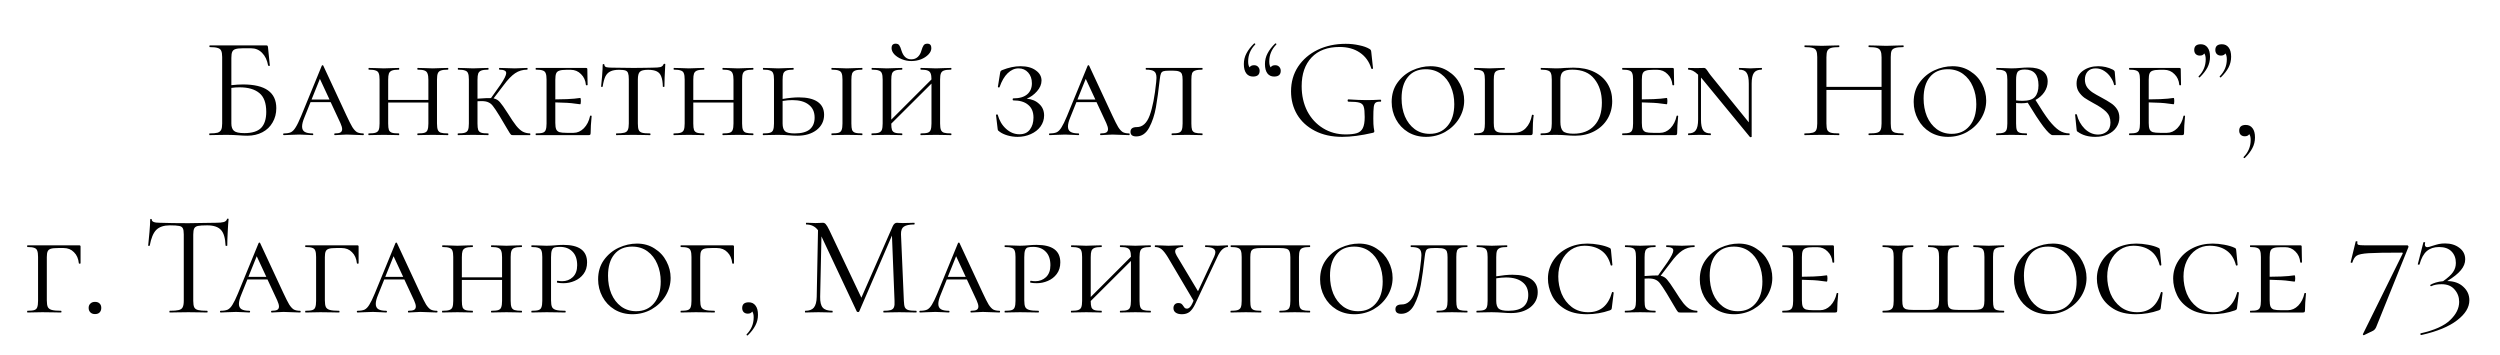 <?xml version="1.0" encoding="UTF-8"?> <svg xmlns="http://www.w3.org/2000/svg" width="296" height="42" viewBox="0 0 296 42" fill="none"><path d="M28.77 9.999C31.399 9.999 32.714 10.934 32.714 12.804C32.714 13.439 32.566 14.005 32.272 14.504C31.988 15.003 31.586 15.388 31.065 15.66C30.543 15.932 29.948 16.068 29.28 16.068C28.974 16.068 28.617 16.051 28.209 16.017C28.039 16.006 27.835 15.994 27.597 15.983C27.359 15.972 27.104 15.966 26.832 15.966L25.676 15.983C25.472 15.994 25.183 16 24.809 16C24.786 16 24.775 15.966 24.775 15.898C24.775 15.83 24.786 15.796 24.809 15.796C25.239 15.796 25.557 15.768 25.761 15.711C25.965 15.643 26.106 15.53 26.186 15.371C26.265 15.212 26.305 14.963 26.305 14.623V6.752C26.305 6.412 26.265 6.163 26.186 6.004C26.118 5.845 25.982 5.738 25.778 5.681C25.585 5.613 25.273 5.579 24.843 5.579C24.809 5.579 24.792 5.545 24.792 5.477C24.792 5.409 24.809 5.375 24.843 5.375H31.541C31.609 5.375 31.654 5.392 31.677 5.426C31.699 5.449 31.716 5.5 31.728 5.579L31.949 7.755C31.949 7.789 31.92 7.806 31.864 7.806C31.807 7.806 31.767 7.789 31.745 7.755C31.631 7.12 31.393 6.622 31.031 6.259C30.679 5.896 30.243 5.715 29.722 5.715H28.753C28.356 5.715 28.061 5.749 27.869 5.817C27.687 5.874 27.563 5.981 27.495 6.14C27.427 6.287 27.393 6.525 27.393 6.854V10.084C27.925 10.027 28.384 9.999 28.77 9.999ZM28.94 15.762C29.846 15.762 30.504 15.558 30.912 15.15C31.32 14.731 31.524 14.096 31.524 13.246C31.524 12.203 31.252 11.461 30.708 11.019C30.164 10.566 29.382 10.339 28.362 10.339C28.022 10.339 27.699 10.362 27.393 10.407V14.623C27.393 15.02 27.495 15.309 27.699 15.49C27.903 15.671 28.316 15.762 28.94 15.762ZM43.009 15.796C43.054 15.796 43.077 15.83 43.077 15.898C43.077 15.966 43.054 16 43.009 16C42.805 16 42.477 15.989 42.023 15.966C41.57 15.943 41.241 15.932 41.037 15.932C40.856 15.932 40.618 15.943 40.323 15.966C40.029 15.989 39.802 16 39.643 16C39.598 16 39.575 15.966 39.575 15.898C39.575 15.83 39.598 15.796 39.643 15.796C39.938 15.796 40.153 15.762 40.289 15.694C40.437 15.615 40.51 15.479 40.51 15.286C40.51 15.116 40.442 14.878 40.306 14.572L39.15 12.09H36.77L36.039 13.909C35.858 14.34 35.767 14.697 35.767 14.98C35.767 15.275 35.869 15.484 36.073 15.609C36.277 15.734 36.589 15.796 37.008 15.796C37.065 15.796 37.093 15.83 37.093 15.898C37.093 15.966 37.065 16 37.008 16C36.838 16 36.606 15.989 36.311 15.966C35.994 15.943 35.699 15.932 35.427 15.932C35.144 15.932 34.809 15.943 34.424 15.966C34.084 15.989 33.812 16 33.608 16C33.551 16 33.523 15.966 33.523 15.898C33.523 15.83 33.551 15.796 33.608 15.796C33.959 15.796 34.237 15.751 34.441 15.66C34.645 15.558 34.832 15.365 35.002 15.082C35.184 14.799 35.399 14.357 35.648 13.756L38.096 7.789C38.119 7.744 38.153 7.721 38.198 7.721C38.243 7.721 38.272 7.744 38.283 7.789L41.02 13.671C41.315 14.306 41.547 14.765 41.717 15.048C41.898 15.331 42.08 15.53 42.261 15.643C42.454 15.745 42.703 15.796 43.009 15.796ZM36.889 11.784H39.014L37.875 9.336L36.889 11.784ZM53.032 15.796C53.066 15.796 53.083 15.83 53.083 15.898C53.083 15.966 53.066 16 53.032 16C52.715 16 52.46 15.994 52.267 15.983L51.247 15.966L50.21 15.983C50.029 15.994 49.78 16 49.462 16C49.428 16 49.411 15.966 49.411 15.898C49.411 15.83 49.428 15.796 49.462 15.796C49.836 15.796 50.108 15.768 50.278 15.711C50.448 15.654 50.562 15.547 50.618 15.388C50.686 15.218 50.72 14.963 50.72 14.623V12.141H45.96V14.623C45.96 14.974 45.989 15.229 46.045 15.388C46.113 15.547 46.232 15.654 46.402 15.711C46.572 15.768 46.85 15.796 47.235 15.796C47.258 15.796 47.269 15.83 47.269 15.898C47.269 15.966 47.258 16 47.235 16C46.918 16 46.669 15.994 46.487 15.983L45.433 15.966L44.43 15.983C44.238 15.994 43.977 16 43.648 16C43.626 16 43.614 15.966 43.614 15.898C43.614 15.83 43.626 15.796 43.648 15.796C44.022 15.796 44.294 15.768 44.464 15.711C44.646 15.654 44.77 15.547 44.838 15.388C44.906 15.218 44.94 14.963 44.94 14.623V9.421C44.94 9.081 44.906 8.832 44.838 8.673C44.782 8.514 44.663 8.407 44.481 8.35C44.311 8.282 44.039 8.248 43.665 8.248C43.643 8.248 43.631 8.214 43.631 8.146C43.631 8.078 43.643 8.044 43.665 8.044L44.43 8.061C44.861 8.084 45.195 8.095 45.433 8.095C45.717 8.095 46.074 8.084 46.504 8.061L47.235 8.044C47.258 8.044 47.269 8.078 47.269 8.146C47.269 8.214 47.258 8.248 47.235 8.248C46.873 8.248 46.601 8.282 46.419 8.35C46.238 8.418 46.113 8.537 46.045 8.707C45.989 8.866 45.96 9.115 45.96 9.455V11.835H50.72V9.455C50.72 9.115 50.686 8.866 50.618 8.707C50.562 8.537 50.443 8.418 50.261 8.35C50.091 8.282 49.825 8.248 49.462 8.248C49.428 8.248 49.411 8.214 49.411 8.146C49.411 8.078 49.428 8.044 49.462 8.044L50.21 8.061C50.618 8.084 50.964 8.095 51.247 8.095C51.497 8.095 51.837 8.084 52.267 8.061L53.032 8.044C53.066 8.044 53.083 8.078 53.083 8.146C53.083 8.214 53.066 8.248 53.032 8.248C52.658 8.248 52.381 8.282 52.199 8.35C52.029 8.407 51.91 8.514 51.842 8.673C51.774 8.832 51.74 9.081 51.74 9.421V14.623C51.74 14.963 51.774 15.218 51.842 15.388C51.91 15.547 52.029 15.654 52.199 15.711C52.381 15.768 52.658 15.796 53.032 15.796ZM62.757 15.796C62.78 15.796 62.791 15.83 62.791 15.898C62.791 15.966 62.78 16 62.757 16H60.768C60.666 16 60.587 15.989 60.53 15.966C60.485 15.932 60.417 15.847 60.326 15.711C60.236 15.564 60.117 15.365 59.969 15.116C59.584 14.447 59.312 13.988 59.153 13.739C58.791 13.15 58.53 12.759 58.371 12.566C58.224 12.362 58.048 12.215 57.844 12.124C57.652 12.022 57.368 11.971 56.994 11.971C56.802 11.971 56.649 11.977 56.535 11.988V14.623C56.535 14.974 56.564 15.229 56.62 15.388C56.688 15.547 56.807 15.654 56.977 15.711C57.147 15.768 57.425 15.796 57.81 15.796C57.833 15.796 57.844 15.83 57.844 15.898C57.844 15.966 57.833 16 57.81 16C57.493 16 57.244 15.994 57.062 15.983L56.008 15.966L55.005 15.983C54.813 15.994 54.552 16 54.223 16C54.201 16 54.189 15.966 54.189 15.898C54.189 15.83 54.201 15.796 54.223 15.796C54.597 15.796 54.869 15.768 55.039 15.711C55.221 15.654 55.345 15.547 55.413 15.388C55.481 15.218 55.515 14.963 55.515 14.623V9.421C55.515 9.081 55.481 8.832 55.413 8.673C55.357 8.514 55.238 8.407 55.056 8.35C54.886 8.282 54.614 8.248 54.24 8.248C54.218 8.248 54.206 8.214 54.206 8.146C54.206 8.078 54.218 8.044 54.24 8.044L55.005 8.061C55.436 8.084 55.77 8.095 56.008 8.095C56.292 8.095 56.649 8.084 57.079 8.061L57.81 8.044C57.833 8.044 57.844 8.078 57.844 8.146C57.844 8.214 57.833 8.248 57.81 8.248C57.448 8.248 57.176 8.282 56.994 8.35C56.813 8.418 56.688 8.537 56.62 8.707C56.564 8.866 56.535 9.115 56.535 9.455V11.682C57.329 11.625 57.861 11.603 58.133 11.614L59.255 10.033C59.709 9.364 59.935 8.905 59.935 8.656C59.935 8.509 59.867 8.407 59.731 8.35C59.607 8.282 59.408 8.248 59.136 8.248C59.102 8.248 59.085 8.214 59.085 8.146C59.085 8.078 59.102 8.044 59.136 8.044L59.782 8.061C60.19 8.084 60.581 8.095 60.955 8.095C61.239 8.095 61.55 8.084 61.89 8.061L62.417 8.044C62.451 8.044 62.468 8.078 62.468 8.146C62.468 8.214 62.451 8.248 62.417 8.248C61.885 8.248 61.409 8.39 60.989 8.673C60.57 8.956 60.122 9.421 59.646 10.067L58.439 11.648C58.745 11.716 58.995 11.863 59.187 12.09C59.391 12.317 59.703 12.759 60.122 13.416C60.53 14.073 60.865 14.566 61.125 14.895C61.386 15.212 61.635 15.439 61.873 15.575C62.123 15.711 62.417 15.785 62.757 15.796ZM69.863 13.739C69.863 13.705 69.891 13.688 69.948 13.688C70.016 13.688 70.05 13.705 70.05 13.739C69.971 14.555 69.931 15.224 69.931 15.745C69.931 15.836 69.914 15.904 69.88 15.949C69.846 15.983 69.778 16 69.676 16H63.454C63.431 16 63.42 15.966 63.42 15.898C63.42 15.83 63.431 15.796 63.454 15.796C63.828 15.796 64.1 15.768 64.27 15.711C64.44 15.654 64.553 15.547 64.61 15.388C64.678 15.218 64.712 14.963 64.712 14.623V9.421C64.712 9.081 64.678 8.832 64.61 8.673C64.553 8.514 64.44 8.407 64.27 8.35C64.1 8.282 63.828 8.248 63.454 8.248C63.431 8.248 63.42 8.214 63.42 8.146C63.42 8.078 63.431 8.044 63.454 8.044H69.37C69.483 8.044 69.54 8.089 69.54 8.18L69.557 9.234C69.568 9.449 69.574 9.721 69.574 10.05C69.574 10.084 69.54 10.101 69.472 10.101C69.404 10.101 69.37 10.084 69.37 10.05C69.325 9.529 69.132 9.104 68.792 8.775C68.463 8.435 68.055 8.265 67.568 8.265H67.092C66.695 8.265 66.406 8.299 66.225 8.367C66.044 8.424 65.919 8.531 65.851 8.69C65.783 8.849 65.749 9.098 65.749 9.438V11.767C66.848 11.756 67.596 11.727 67.993 11.682C68.401 11.625 68.633 11.597 68.69 11.597C68.747 11.597 68.775 11.716 68.775 11.954C68.775 12.215 68.747 12.345 68.69 12.345C68.645 12.345 68.418 12.317 68.01 12.26C67.602 12.192 66.848 12.147 65.749 12.124V14.555C65.749 14.884 65.783 15.133 65.851 15.303C65.919 15.462 66.044 15.575 66.225 15.643C66.418 15.7 66.707 15.728 67.092 15.728H67.908C68.361 15.728 68.769 15.547 69.132 15.184C69.495 14.81 69.738 14.328 69.863 13.739ZM73.295 8.265C72.864 8.265 72.524 8.327 72.275 8.452C72.025 8.565 71.827 8.764 71.68 9.047C71.544 9.33 71.436 9.733 71.357 10.254C71.357 10.277 71.323 10.288 71.255 10.288C71.198 10.288 71.17 10.277 71.17 10.254C71.204 9.993 71.243 9.574 71.289 8.996C71.334 8.418 71.357 7.976 71.357 7.67C71.357 7.613 71.391 7.585 71.459 7.585C71.527 7.585 71.561 7.613 71.561 7.67C71.561 7.817 71.646 7.914 71.816 7.959C71.986 7.993 72.195 8.01 72.445 8.01C73.442 8.033 74.298 8.044 75.012 8.044L76.491 8.027C76.695 8.016 76.961 8.01 77.29 8.01C77.698 8.01 77.998 7.987 78.191 7.942C78.383 7.885 78.508 7.772 78.565 7.602C78.587 7.568 78.627 7.551 78.684 7.551C78.74 7.551 78.769 7.568 78.769 7.602C78.701 8.826 78.667 9.71 78.667 10.254C78.667 10.277 78.633 10.288 78.565 10.288C78.508 10.288 78.48 10.277 78.48 10.254C78.468 9.744 78.406 9.347 78.293 9.064C78.191 8.781 78.015 8.577 77.766 8.452C77.516 8.327 77.171 8.265 76.729 8.265C76.241 8.265 75.918 8.344 75.76 8.503C75.601 8.65 75.522 8.956 75.522 9.421V14.623C75.522 14.974 75.556 15.229 75.624 15.388C75.692 15.547 75.822 15.654 76.015 15.711C76.207 15.768 76.525 15.796 76.967 15.796C77.001 15.796 77.018 15.83 77.018 15.898C77.018 15.966 77.001 16 76.967 16C76.615 16 76.343 15.994 76.151 15.983L74.961 15.966L73.822 15.983C73.618 15.994 73.334 16 72.972 16C72.949 16 72.938 15.966 72.938 15.898C72.938 15.83 72.949 15.796 72.972 15.796C73.402 15.796 73.72 15.768 73.924 15.711C74.128 15.654 74.264 15.547 74.332 15.388C74.411 15.218 74.451 14.963 74.451 14.623V9.387C74.451 9.058 74.422 8.82 74.366 8.673C74.32 8.514 74.218 8.407 74.06 8.35C73.901 8.293 73.646 8.265 73.295 8.265ZM89.157 15.796C89.191 15.796 89.208 15.83 89.208 15.898C89.208 15.966 89.191 16 89.157 16C88.84 16 88.585 15.994 88.392 15.983L87.372 15.966L86.335 15.983C86.154 15.994 85.905 16 85.587 16C85.553 16 85.536 15.966 85.536 15.898C85.536 15.83 85.553 15.796 85.587 15.796C85.961 15.796 86.233 15.768 86.403 15.711C86.573 15.654 86.687 15.547 86.743 15.388C86.811 15.218 86.845 14.963 86.845 14.623V12.141H82.085V14.623C82.085 14.974 82.114 15.229 82.17 15.388C82.238 15.547 82.357 15.654 82.527 15.711C82.697 15.768 82.975 15.796 83.36 15.796C83.383 15.796 83.394 15.83 83.394 15.898C83.394 15.966 83.383 16 83.36 16C83.043 16 82.794 15.994 82.612 15.983L81.558 15.966L80.555 15.983C80.363 15.994 80.102 16 79.773 16C79.751 16 79.739 15.966 79.739 15.898C79.739 15.83 79.751 15.796 79.773 15.796C80.147 15.796 80.419 15.768 80.589 15.711C80.771 15.654 80.895 15.547 80.963 15.388C81.031 15.218 81.065 14.963 81.065 14.623V9.421C81.065 9.081 81.031 8.832 80.963 8.673C80.907 8.514 80.788 8.407 80.606 8.35C80.436 8.282 80.164 8.248 79.79 8.248C79.768 8.248 79.756 8.214 79.756 8.146C79.756 8.078 79.768 8.044 79.79 8.044L80.555 8.061C80.986 8.084 81.32 8.095 81.558 8.095C81.842 8.095 82.199 8.084 82.629 8.061L83.36 8.044C83.383 8.044 83.394 8.078 83.394 8.146C83.394 8.214 83.383 8.248 83.36 8.248C82.998 8.248 82.726 8.282 82.544 8.35C82.363 8.418 82.238 8.537 82.17 8.707C82.114 8.866 82.085 9.115 82.085 9.455V11.835H86.845V9.455C86.845 9.115 86.811 8.866 86.743 8.707C86.687 8.537 86.568 8.418 86.386 8.35C86.216 8.282 85.95 8.248 85.587 8.248C85.553 8.248 85.536 8.214 85.536 8.146C85.536 8.078 85.553 8.044 85.587 8.044L86.335 8.061C86.743 8.084 87.089 8.095 87.372 8.095C87.622 8.095 87.962 8.084 88.392 8.061L89.157 8.044C89.191 8.044 89.208 8.078 89.208 8.146C89.208 8.214 89.191 8.248 89.157 8.248C88.783 8.248 88.506 8.282 88.324 8.35C88.154 8.407 88.035 8.514 87.967 8.673C87.899 8.832 87.865 9.081 87.865 9.421V14.623C87.865 14.963 87.899 15.218 87.967 15.388C88.035 15.547 88.154 15.654 88.324 15.711C88.506 15.768 88.783 15.796 89.157 15.796ZM94.581 11.529C95.556 11.529 96.298 11.705 96.808 12.056C97.318 12.407 97.573 12.917 97.573 13.586C97.573 14.323 97.279 14.923 96.689 15.388C96.1 15.841 95.341 16.068 94.411 16.068C94.117 16.068 93.771 16.051 93.374 16.017C93.216 16.006 93.029 15.994 92.813 15.983C92.598 15.972 92.366 15.966 92.116 15.966L91.13 15.983C90.938 15.994 90.677 16 90.348 16C90.326 16 90.314 15.966 90.314 15.898C90.314 15.83 90.326 15.796 90.348 15.796C90.734 15.796 91.011 15.768 91.181 15.711C91.363 15.654 91.482 15.547 91.538 15.388C91.606 15.218 91.64 14.963 91.64 14.623V9.421C91.64 9.081 91.606 8.832 91.538 8.673C91.482 8.514 91.363 8.407 91.181 8.35C91.011 8.282 90.739 8.248 90.365 8.248C90.343 8.248 90.331 8.214 90.331 8.146C90.331 8.078 90.343 8.044 90.365 8.044L91.13 8.061C91.561 8.084 91.895 8.095 92.133 8.095C92.417 8.095 92.774 8.084 93.204 8.061L93.935 8.044C93.958 8.044 93.969 8.078 93.969 8.146C93.969 8.214 93.958 8.248 93.935 8.248C93.573 8.248 93.301 8.282 93.119 8.35C92.938 8.418 92.813 8.537 92.745 8.707C92.689 8.866 92.66 9.115 92.66 9.455V11.716C93.408 11.591 94.049 11.529 94.581 11.529ZM102.078 15.796C102.101 15.796 102.112 15.83 102.112 15.898C102.112 15.966 102.101 16 102.078 16C101.761 16 101.512 15.994 101.33 15.983L100.259 15.966L99.256 15.983C99.064 15.994 98.803 16 98.474 16C98.452 16 98.44 15.966 98.44 15.898C98.44 15.83 98.452 15.796 98.474 15.796C98.86 15.796 99.137 15.768 99.307 15.711C99.477 15.654 99.591 15.547 99.647 15.388C99.715 15.229 99.749 14.974 99.749 14.623V9.421C99.749 9.081 99.715 8.832 99.647 8.673C99.591 8.514 99.472 8.407 99.29 8.35C99.12 8.282 98.848 8.248 98.474 8.248C98.452 8.248 98.44 8.214 98.44 8.146C98.44 8.078 98.452 8.044 98.474 8.044L99.256 8.061C99.664 8.084 99.999 8.095 100.259 8.095C100.554 8.095 100.917 8.084 101.347 8.061L102.078 8.044C102.101 8.044 102.112 8.078 102.112 8.146C102.112 8.214 102.101 8.248 102.078 8.248C101.716 8.248 101.444 8.282 101.262 8.35C101.081 8.418 100.956 8.537 100.888 8.707C100.832 8.866 100.803 9.115 100.803 9.455V14.623C100.803 14.974 100.832 15.229 100.888 15.388C100.956 15.547 101.075 15.654 101.245 15.711C101.415 15.768 101.693 15.796 102.078 15.796ZM94.088 15.796C94.893 15.796 95.488 15.637 95.873 15.32C96.259 14.991 96.451 14.527 96.451 13.926C96.451 13.257 96.219 12.747 95.754 12.396C95.301 12.033 94.655 11.852 93.816 11.852C93.454 11.852 93.068 11.886 92.66 11.954V14.623C92.66 15.054 92.757 15.36 92.949 15.541C93.142 15.711 93.522 15.796 94.088 15.796ZM107.907 7.228C107.51 7.228 107.13 7.154 106.768 7.007C106.405 6.86 106.11 6.667 105.884 6.429C105.668 6.191 105.561 5.942 105.561 5.681C105.561 5.522 105.6 5.398 105.68 5.307C105.77 5.216 105.889 5.171 106.037 5.171C106.252 5.171 106.399 5.239 106.479 5.375C106.569 5.5 106.654 5.704 106.734 5.987C106.949 6.678 107.334 7.024 107.89 7.024C108.207 7.024 108.468 6.928 108.672 6.735C108.876 6.542 109.017 6.293 109.097 5.987C109.176 5.715 109.261 5.511 109.352 5.375C109.442 5.239 109.59 5.171 109.794 5.171C110.111 5.171 110.27 5.347 110.27 5.698C110.27 5.959 110.156 6.208 109.93 6.446C109.703 6.684 109.408 6.877 109.046 7.024C108.683 7.16 108.303 7.228 107.907 7.228ZM112.599 15.796C112.633 15.796 112.65 15.83 112.65 15.898C112.65 15.966 112.633 16 112.599 16C112.281 16 112.026 15.994 111.834 15.983L110.814 15.966L109.777 15.983C109.595 15.994 109.346 16 109.029 16C108.995 16 108.978 15.966 108.978 15.898C108.978 15.83 108.995 15.796 109.029 15.796C109.403 15.796 109.675 15.768 109.845 15.711C110.015 15.654 110.128 15.547 110.185 15.388C110.253 15.218 110.287 14.963 110.287 14.623V9.897L105.527 14.64C105.527 14.98 105.555 15.229 105.612 15.388C105.68 15.547 105.799 15.654 105.969 15.711C106.139 15.768 106.416 15.796 106.802 15.796C106.824 15.796 106.836 15.83 106.836 15.898C106.836 15.966 106.824 16 106.802 16C106.484 16 106.235 15.994 106.054 15.983L105 15.966L103.997 15.983C103.804 15.994 103.543 16 103.215 16C103.192 16 103.181 15.966 103.181 15.898C103.181 15.83 103.192 15.796 103.215 15.796C103.589 15.796 103.861 15.768 104.031 15.711C104.212 15.654 104.337 15.547 104.405 15.388C104.473 15.218 104.507 14.963 104.507 14.623V9.421C104.507 9.081 104.473 8.832 104.405 8.673C104.348 8.514 104.229 8.407 104.048 8.35C103.878 8.282 103.606 8.248 103.232 8.248C103.209 8.248 103.198 8.214 103.198 8.146C103.198 8.078 103.209 8.044 103.232 8.044L103.997 8.061C104.427 8.084 104.762 8.095 105 8.095C105.283 8.095 105.64 8.084 106.071 8.061L106.802 8.044C106.824 8.044 106.836 8.078 106.836 8.146C106.836 8.214 106.824 8.248 106.802 8.248C106.439 8.248 106.167 8.282 105.986 8.35C105.804 8.418 105.68 8.537 105.612 8.707C105.555 8.866 105.527 9.115 105.527 9.455V14.164L110.287 9.404C110.287 9.087 110.253 8.849 110.185 8.69C110.128 8.531 110.009 8.418 109.828 8.35C109.658 8.282 109.391 8.248 109.029 8.248C108.995 8.248 108.978 8.214 108.978 8.146C108.978 8.078 108.995 8.044 109.029 8.044L109.777 8.061C110.185 8.084 110.53 8.095 110.814 8.095C111.063 8.095 111.403 8.084 111.834 8.061L112.599 8.044C112.633 8.044 112.65 8.078 112.65 8.146C112.65 8.214 112.633 8.248 112.599 8.248C112.225 8.248 111.947 8.282 111.766 8.35C111.596 8.407 111.477 8.514 111.409 8.673C111.341 8.832 111.307 9.081 111.307 9.421V14.623C111.307 14.963 111.341 15.218 111.409 15.388C111.477 15.547 111.596 15.654 111.766 15.711C111.947 15.768 112.225 15.796 112.599 15.796ZM121.565 11.682C122.177 11.739 122.67 11.948 123.044 12.311C123.43 12.662 123.622 13.116 123.622 13.671C123.622 14.147 123.481 14.583 123.197 14.98C122.914 15.365 122.529 15.666 122.041 15.881C121.565 16.096 121.044 16.204 120.477 16.204C120.081 16.204 119.684 16.147 119.287 16.034C118.902 15.921 118.59 15.773 118.352 15.592C118.25 15.524 118.188 15.473 118.165 15.439C118.143 15.394 118.126 15.314 118.114 15.201L117.927 13.62C117.927 13.586 117.956 13.563 118.012 13.552C118.08 13.541 118.12 13.552 118.131 13.586C118.313 14.266 118.641 14.821 119.117 15.252C119.593 15.683 120.12 15.898 120.698 15.898C121.254 15.898 121.667 15.711 121.939 15.337C122.223 14.963 122.364 14.493 122.364 13.926C122.364 13.257 122.155 12.753 121.735 12.413C121.327 12.062 120.738 11.886 119.967 11.886C119.922 11.886 119.899 11.846 119.899 11.767C119.899 11.688 119.922 11.648 119.967 11.648C120.693 11.648 121.242 11.489 121.616 11.172C121.99 10.855 122.177 10.418 122.177 9.863C122.177 9.342 122.03 8.917 121.735 8.588C121.441 8.259 121.061 8.095 120.596 8.095C120.132 8.095 119.701 8.288 119.304 8.673C118.919 9.047 118.602 9.591 118.352 10.305C118.352 10.339 118.324 10.356 118.267 10.356C118.245 10.356 118.216 10.35 118.182 10.339C118.16 10.316 118.148 10.299 118.148 10.288L118.403 8.69C118.426 8.554 118.449 8.469 118.471 8.435C118.494 8.39 118.556 8.344 118.658 8.299C119.429 7.993 120.149 7.84 120.817 7.84C121.588 7.84 122.194 8.004 122.636 8.333C123.09 8.65 123.316 9.053 123.316 9.54C123.316 9.982 123.135 10.407 122.772 10.815C122.421 11.212 122.019 11.501 121.565 11.682ZM133.687 15.796C133.732 15.796 133.755 15.83 133.755 15.898C133.755 15.966 133.732 16 133.687 16C133.483 16 133.154 15.989 132.701 15.966C132.248 15.943 131.919 15.932 131.715 15.932C131.534 15.932 131.296 15.943 131.001 15.966C130.706 15.989 130.48 16 130.321 16C130.276 16 130.253 15.966 130.253 15.898C130.253 15.83 130.276 15.796 130.321 15.796C130.616 15.796 130.831 15.762 130.967 15.694C131.114 15.615 131.188 15.479 131.188 15.286C131.188 15.116 131.12 14.878 130.984 14.572L129.828 12.09H127.448L126.717 13.909C126.536 14.34 126.445 14.697 126.445 14.98C126.445 15.275 126.547 15.484 126.751 15.609C126.955 15.734 127.267 15.796 127.686 15.796C127.743 15.796 127.771 15.83 127.771 15.898C127.771 15.966 127.743 16 127.686 16C127.516 16 127.284 15.989 126.989 15.966C126.672 15.943 126.377 15.932 126.105 15.932C125.822 15.932 125.487 15.943 125.102 15.966C124.762 15.989 124.49 16 124.286 16C124.229 16 124.201 15.966 124.201 15.898C124.201 15.83 124.229 15.796 124.286 15.796C124.637 15.796 124.915 15.751 125.119 15.66C125.323 15.558 125.51 15.365 125.68 15.082C125.861 14.799 126.077 14.357 126.326 13.756L128.774 7.789C128.797 7.744 128.831 7.721 128.876 7.721C128.921 7.721 128.95 7.744 128.961 7.789L131.698 13.671C131.993 14.306 132.225 14.765 132.395 15.048C132.576 15.331 132.758 15.53 132.939 15.643C133.132 15.745 133.381 15.796 133.687 15.796ZM127.567 11.784H129.692L128.553 9.336L127.567 11.784ZM138.44 8.367C138.111 8.367 137.879 8.39 137.743 8.435C137.607 8.48 137.511 8.571 137.454 8.707C137.397 8.843 137.352 9.07 137.318 9.387C137.171 10.713 137.018 11.824 136.859 12.719C136.7 13.614 136.434 14.413 136.06 15.116C135.686 15.807 135.176 16.153 134.53 16.153C134.077 16.153 133.85 15.972 133.85 15.609C133.85 15.235 134.099 15.048 134.598 15.048C135.278 15.048 135.788 14.583 136.128 13.654C136.468 12.713 136.723 11.399 136.893 9.71C136.916 9.461 136.927 9.296 136.927 9.217C136.927 8.832 136.836 8.577 136.655 8.452C136.485 8.316 136.162 8.248 135.686 8.248C135.663 8.248 135.652 8.214 135.652 8.146C135.652 8.078 135.663 8.044 135.686 8.044H142.35C142.373 8.044 142.384 8.078 142.384 8.146C142.384 8.214 142.373 8.248 142.35 8.248C141.976 8.248 141.698 8.282 141.517 8.35C141.336 8.407 141.211 8.514 141.143 8.673C141.086 8.832 141.058 9.081 141.058 9.421V14.623C141.058 14.963 141.086 15.218 141.143 15.388C141.211 15.547 141.33 15.654 141.5 15.711C141.681 15.768 141.965 15.796 142.35 15.796C142.373 15.796 142.384 15.83 142.384 15.898C142.384 15.966 142.373 16 142.35 16C142.021 16 141.761 15.994 141.568 15.983L140.548 15.966L139.511 15.983C139.33 15.994 139.08 16 138.763 16C138.729 16 138.712 15.966 138.712 15.898C138.712 15.83 138.729 15.796 138.763 15.796C139.137 15.796 139.409 15.768 139.579 15.711C139.749 15.654 139.862 15.547 139.919 15.388C139.987 15.218 140.021 14.963 140.021 14.623V9.455C140.021 9.149 139.993 8.922 139.936 8.775C139.879 8.628 139.772 8.526 139.613 8.469C139.454 8.401 139.211 8.367 138.882 8.367H138.44ZM148.478 7.721C148.682 7.721 148.84 7.783 148.954 7.908C149.078 8.033 149.141 8.191 149.141 8.384C149.141 8.837 148.88 9.064 148.359 9.064C148.019 9.064 147.752 8.939 147.56 8.69C147.367 8.429 147.271 8.061 147.271 7.585C147.271 7.132 147.373 6.712 147.577 6.327C147.781 5.93 148.081 5.539 148.478 5.154C148.489 5.143 148.506 5.137 148.529 5.137C148.563 5.137 148.591 5.154 148.614 5.188C148.636 5.222 148.636 5.25 148.614 5.273C148.058 5.84 147.781 6.508 147.781 7.279C147.781 7.596 147.837 7.829 147.951 7.976C148.053 7.806 148.228 7.721 148.478 7.721ZM150.977 7.721C151.181 7.721 151.339 7.783 151.453 7.908C151.577 8.033 151.64 8.191 151.64 8.384C151.64 8.837 151.379 9.064 150.858 9.064C150.518 9.064 150.251 8.939 150.059 8.69C149.866 8.429 149.77 8.061 149.77 7.585C149.77 7.132 149.872 6.712 150.076 6.327C150.28 5.93 150.58 5.539 150.977 5.154C150.988 5.143 151.005 5.137 151.028 5.137C151.062 5.137 151.09 5.154 151.113 5.188C151.135 5.222 151.135 5.25 151.113 5.273C150.557 5.84 150.28 6.508 150.28 7.279C150.28 7.596 150.336 7.829 150.45 7.976C150.552 7.806 150.727 7.721 150.977 7.721ZM158.911 16.204C157.676 16.204 156.599 15.966 155.681 15.49C154.763 15.014 154.06 14.368 153.573 13.552C153.097 12.736 152.859 11.824 152.859 10.815C152.859 9.716 153.137 8.741 153.692 7.891C154.259 7.041 155.029 6.378 156.004 5.902C156.99 5.426 158.101 5.188 159.336 5.188C159.891 5.188 160.418 5.245 160.917 5.358C161.427 5.46 161.841 5.607 162.158 5.8C162.249 5.857 162.3 5.908 162.311 5.953C162.334 5.987 162.351 6.066 162.362 6.191L162.566 8.095C162.566 8.129 162.532 8.152 162.464 8.163C162.407 8.163 162.373 8.146 162.362 8.112C162.113 7.296 161.659 6.667 161.002 6.225C160.356 5.783 159.557 5.562 158.605 5.562C157.177 5.562 156.072 5.976 155.29 6.803C154.508 7.63 154.117 8.764 154.117 10.203C154.117 11.302 154.338 12.288 154.78 13.161C155.233 14.022 155.857 14.697 156.65 15.184C157.443 15.671 158.333 15.915 159.319 15.915C159.897 15.915 160.345 15.864 160.662 15.762C160.979 15.66 161.212 15.462 161.359 15.167C161.506 14.872 161.58 14.436 161.58 13.858C161.58 13.269 161.54 12.861 161.461 12.634C161.393 12.396 161.229 12.237 160.968 12.158C160.719 12.079 160.282 12.039 159.659 12.039C159.591 12.039 159.557 11.994 159.557 11.903C159.557 11.869 159.563 11.841 159.574 11.818C159.597 11.784 159.619 11.767 159.642 11.767C160.526 11.824 161.24 11.852 161.784 11.852C162.317 11.852 162.872 11.835 163.45 11.801C163.473 11.801 163.49 11.818 163.501 11.852C163.524 11.875 163.535 11.897 163.535 11.92C163.535 11.999 163.507 12.039 163.45 12.039C163.178 12.028 162.985 12.067 162.872 12.158C162.759 12.237 162.685 12.407 162.651 12.668C162.617 12.929 162.6 13.382 162.6 14.028C162.6 14.538 162.617 14.901 162.651 15.116C162.696 15.331 162.719 15.467 162.719 15.524C162.719 15.592 162.708 15.637 162.685 15.66C162.662 15.683 162.611 15.705 162.532 15.728C161.161 16.045 159.954 16.204 158.911 16.204ZM168.837 16.204C168.043 16.204 167.335 16.017 166.712 15.643C166.1 15.269 165.624 14.765 165.284 14.13C164.944 13.495 164.774 12.81 164.774 12.073C164.774 11.189 165 10.43 165.454 9.795C165.918 9.149 166.502 8.662 167.205 8.333C167.919 8.004 168.644 7.84 169.381 7.84C170.174 7.84 170.871 8.038 171.472 8.435C172.084 8.82 172.548 9.325 172.866 9.948C173.194 10.571 173.359 11.223 173.359 11.903C173.359 12.662 173.155 13.376 172.747 14.045C172.339 14.702 171.789 15.229 171.098 15.626C170.406 16.011 169.653 16.204 168.837 16.204ZM169.279 15.847C170.163 15.847 170.865 15.535 171.387 14.912C171.919 14.289 172.186 13.427 172.186 12.328C172.186 11.569 172.05 10.877 171.778 10.254C171.517 9.631 171.132 9.132 170.622 8.758C170.112 8.384 169.505 8.197 168.803 8.197C167.896 8.197 167.193 8.503 166.695 9.115C166.196 9.716 165.947 10.56 165.947 11.648C165.947 12.43 166.077 13.138 166.338 13.773C166.61 14.408 166.995 14.912 167.494 15.286C168.004 15.66 168.599 15.847 169.279 15.847ZM176.863 14.555C176.863 14.884 176.891 15.127 176.948 15.286C177.016 15.445 177.135 15.558 177.305 15.626C177.486 15.694 177.753 15.728 178.104 15.728H179.226C179.827 15.728 180.303 15.541 180.654 15.167C181.017 14.793 181.26 14.277 181.385 13.62C181.385 13.597 181.408 13.586 181.453 13.586C181.487 13.586 181.515 13.592 181.538 13.603C181.572 13.614 181.589 13.631 181.589 13.654C181.51 14.175 181.47 14.872 181.47 15.745C181.47 15.836 181.447 15.904 181.402 15.949C181.368 15.983 181.306 16 181.215 16H174.568C174.545 16 174.534 15.966 174.534 15.898C174.534 15.83 174.545 15.796 174.568 15.796C174.942 15.796 175.214 15.768 175.384 15.711C175.554 15.654 175.667 15.547 175.724 15.388C175.781 15.218 175.809 14.963 175.809 14.623V9.421C175.809 9.081 175.775 8.832 175.707 8.673C175.65 8.514 175.537 8.407 175.367 8.35C175.197 8.282 174.931 8.248 174.568 8.248C174.545 8.248 174.534 8.214 174.534 8.146C174.534 8.078 174.545 8.044 174.568 8.044L175.333 8.061C175.764 8.084 176.098 8.095 176.336 8.095C176.619 8.095 176.976 8.084 177.407 8.061L178.121 8.044C178.155 8.044 178.172 8.078 178.172 8.146C178.172 8.214 178.155 8.248 178.121 8.248C177.747 8.248 177.475 8.282 177.305 8.35C177.135 8.407 177.016 8.52 176.948 8.69C176.891 8.849 176.863 9.098 176.863 9.438V14.555ZM186.5 16.068C186.172 16.068 185.815 16.051 185.429 16.017C185.293 16.006 185.123 15.994 184.919 15.983C184.715 15.972 184.483 15.966 184.222 15.966L183.219 15.983C183.027 15.994 182.766 16 182.437 16C182.415 16 182.403 15.966 182.403 15.898C182.403 15.83 182.415 15.796 182.437 15.796C182.823 15.796 183.1 15.768 183.27 15.711C183.452 15.654 183.571 15.547 183.627 15.388C183.695 15.218 183.729 14.963 183.729 14.623V9.421C183.729 9.081 183.695 8.832 183.627 8.673C183.571 8.514 183.452 8.407 183.27 8.35C183.1 8.282 182.828 8.248 182.454 8.248C182.432 8.248 182.42 8.214 182.42 8.146C182.42 8.078 182.432 8.044 182.454 8.044L183.219 8.061C183.65 8.084 183.984 8.095 184.222 8.095C184.574 8.095 184.925 8.078 185.276 8.044C185.73 8.021 186.07 8.01 186.296 8.01C187.248 8.01 188.07 8.18 188.761 8.52C189.453 8.86 189.98 9.33 190.342 9.931C190.705 10.532 190.886 11.212 190.886 11.971C190.886 12.753 190.699 13.456 190.325 14.079C189.951 14.702 189.43 15.19 188.761 15.541C188.104 15.892 187.35 16.068 186.5 16.068ZM186.296 15.83C187.35 15.83 188.172 15.513 188.761 14.878C189.362 14.243 189.662 13.337 189.662 12.158C189.662 11.025 189.368 10.09 188.778 9.353C188.2 8.616 187.328 8.248 186.16 8.248C185.639 8.248 185.271 8.333 185.055 8.503C184.851 8.673 184.749 8.99 184.749 9.455V14.436C184.749 14.946 184.851 15.309 185.055 15.524C185.271 15.728 185.684 15.83 186.296 15.83ZM198.508 13.739C198.508 13.705 198.537 13.688 198.593 13.688C198.661 13.688 198.695 13.705 198.695 13.739C198.616 14.555 198.576 15.224 198.576 15.745C198.576 15.836 198.559 15.904 198.525 15.949C198.491 15.983 198.423 16 198.321 16H192.099C192.077 16 192.065 15.966 192.065 15.898C192.065 15.83 192.077 15.796 192.099 15.796C192.473 15.796 192.745 15.768 192.915 15.711C193.085 15.654 193.199 15.547 193.255 15.388C193.323 15.218 193.357 14.963 193.357 14.623V9.421C193.357 9.081 193.323 8.832 193.255 8.673C193.199 8.514 193.085 8.407 192.915 8.35C192.745 8.282 192.473 8.248 192.099 8.248C192.077 8.248 192.065 8.214 192.065 8.146C192.065 8.078 192.077 8.044 192.099 8.044H198.015C198.129 8.044 198.185 8.089 198.185 8.18L198.202 9.234C198.214 9.449 198.219 9.721 198.219 10.05C198.219 10.084 198.185 10.101 198.117 10.101C198.049 10.101 198.015 10.084 198.015 10.05C197.97 9.529 197.777 9.104 197.437 8.775C197.109 8.435 196.701 8.265 196.213 8.265H195.737C195.341 8.265 195.052 8.299 194.87 8.367C194.689 8.424 194.564 8.531 194.496 8.69C194.428 8.849 194.394 9.098 194.394 9.438V11.767C195.494 11.756 196.242 11.727 196.638 11.682C197.046 11.625 197.279 11.597 197.335 11.597C197.392 11.597 197.42 11.716 197.42 11.954C197.42 12.215 197.392 12.345 197.335 12.345C197.29 12.345 197.063 12.317 196.655 12.26C196.247 12.192 195.494 12.147 194.394 12.124V14.555C194.394 14.884 194.428 15.133 194.496 15.303C194.564 15.462 194.689 15.575 194.87 15.643C195.063 15.7 195.352 15.728 195.737 15.728H196.553C197.007 15.728 197.415 15.547 197.777 15.184C198.14 14.81 198.384 14.328 198.508 13.739ZM208.57 8.044C208.604 8.044 208.621 8.078 208.621 8.146C208.621 8.214 208.604 8.248 208.57 8.248C208.151 8.248 207.85 8.373 207.669 8.622C207.488 8.871 207.397 9.296 207.397 9.897V16.187C207.397 16.21 207.369 16.227 207.312 16.238C207.255 16.249 207.216 16.244 207.193 16.221L201.617 9.438C201.56 9.381 201.487 9.296 201.396 9.183V14.147C201.396 14.748 201.481 15.173 201.651 15.422C201.821 15.671 202.116 15.796 202.535 15.796C202.558 15.796 202.569 15.83 202.569 15.898C202.569 15.966 202.558 16 202.535 16C202.286 16 202.093 15.994 201.957 15.983L201.243 15.966L200.512 15.983C200.365 15.994 200.161 16 199.9 16C199.877 16 199.866 15.966 199.866 15.898C199.866 15.83 199.877 15.796 199.9 15.796C200.319 15.796 200.614 15.671 200.784 15.422C200.965 15.173 201.056 14.748 201.056 14.147V8.843C200.829 8.628 200.625 8.475 200.444 8.384C200.263 8.293 200.081 8.248 199.9 8.248C199.877 8.248 199.866 8.214 199.866 8.146C199.866 8.078 199.877 8.044 199.9 8.044L200.852 8.061L201.753 8.044C201.832 8.044 201.895 8.067 201.94 8.112C201.997 8.157 202.076 8.254 202.178 8.401C202.269 8.548 202.393 8.724 202.552 8.928L207.057 14.487V9.897C207.057 9.296 206.972 8.871 206.802 8.622C206.643 8.373 206.354 8.248 205.935 8.248C205.901 8.248 205.884 8.214 205.884 8.146C205.884 8.078 205.901 8.044 205.935 8.044L206.513 8.061C206.808 8.084 207.046 8.095 207.227 8.095C207.408 8.095 207.658 8.084 207.975 8.061L208.57 8.044ZM225.344 15.796C225.378 15.796 225.395 15.83 225.395 15.898C225.395 15.966 225.378 16 225.344 16C224.992 16 224.715 15.994 224.511 15.983L223.338 15.966L222.097 15.983C221.893 15.994 221.621 16 221.281 16C221.247 16 221.23 15.966 221.23 15.898C221.23 15.83 221.247 15.796 221.281 15.796C221.723 15.796 222.046 15.768 222.25 15.711C222.454 15.654 222.59 15.547 222.658 15.388C222.737 15.218 222.777 14.963 222.777 14.623V10.645H216.249V14.623C216.249 14.963 216.283 15.218 216.351 15.388C216.43 15.547 216.572 15.654 216.776 15.711C216.98 15.768 217.303 15.796 217.745 15.796C217.767 15.796 217.779 15.83 217.779 15.898C217.779 15.966 217.767 16 217.745 16C217.393 16 217.116 15.994 216.912 15.983L215.688 15.966L214.515 15.983C214.311 15.994 214.027 16 213.665 16C213.642 16 213.631 15.966 213.631 15.898C213.631 15.83 213.642 15.796 213.665 15.796C214.095 15.796 214.413 15.768 214.617 15.711C214.832 15.654 214.974 15.547 215.042 15.388C215.121 15.218 215.161 14.963 215.161 14.623V6.752C215.161 6.412 215.121 6.163 215.042 6.004C214.974 5.845 214.838 5.738 214.634 5.681C214.43 5.613 214.112 5.579 213.682 5.579C213.659 5.579 213.648 5.545 213.648 5.477C213.648 5.409 213.659 5.375 213.682 5.375L214.549 5.392C215.025 5.415 215.404 5.426 215.688 5.426C216.016 5.426 216.43 5.415 216.929 5.392L217.745 5.375C217.767 5.375 217.779 5.409 217.779 5.477C217.779 5.545 217.767 5.579 217.745 5.579C217.314 5.579 216.991 5.613 216.776 5.681C216.572 5.749 216.43 5.868 216.351 6.038C216.283 6.197 216.249 6.446 216.249 6.786V10.288H222.777V6.786C222.777 6.446 222.737 6.197 222.658 6.038C222.59 5.868 222.454 5.749 222.25 5.681C222.046 5.613 221.723 5.579 221.281 5.579C221.247 5.579 221.23 5.545 221.23 5.477C221.23 5.409 221.247 5.375 221.281 5.375L222.097 5.392C222.595 5.415 223.009 5.426 223.338 5.426C223.644 5.426 224.035 5.415 224.511 5.392L225.344 5.375C225.378 5.375 225.395 5.409 225.395 5.477C225.395 5.545 225.378 5.579 225.344 5.579C224.913 5.579 224.596 5.613 224.392 5.681C224.188 5.738 224.046 5.845 223.967 6.004C223.899 6.163 223.865 6.412 223.865 6.752V14.623C223.865 14.963 223.899 15.218 223.967 15.388C224.046 15.547 224.188 15.654 224.392 15.711C224.596 15.768 224.913 15.796 225.344 15.796ZM230.644 16.204C229.851 16.204 229.143 16.017 228.519 15.643C227.907 15.269 227.431 14.765 227.091 14.13C226.751 13.495 226.581 12.81 226.581 12.073C226.581 11.189 226.808 10.43 227.261 9.795C227.726 9.149 228.31 8.662 229.012 8.333C229.726 8.004 230.452 7.84 231.188 7.84C231.982 7.84 232.679 8.038 233.279 8.435C233.891 8.82 234.356 9.325 234.673 9.948C235.002 10.571 235.166 11.223 235.166 11.903C235.166 12.662 234.962 13.376 234.554 14.045C234.146 14.702 233.597 15.229 232.905 15.626C232.214 16.011 231.46 16.204 230.644 16.204ZM231.086 15.847C231.97 15.847 232.673 15.535 233.194 14.912C233.727 14.289 233.993 13.427 233.993 12.328C233.993 11.569 233.857 10.877 233.585 10.254C233.325 9.631 232.939 9.132 232.429 8.758C231.919 8.384 231.313 8.197 230.61 8.197C229.704 8.197 229.001 8.503 228.502 9.115C228.004 9.716 227.754 10.56 227.754 11.648C227.754 12.43 227.885 13.138 228.145 13.773C228.417 14.408 228.803 14.912 229.301 15.286C229.811 15.66 230.406 15.847 231.086 15.847ZM245.012 15.796C245.034 15.796 245.046 15.83 245.046 15.898C245.046 15.966 245.034 16 245.012 16H243.023C242.819 16 242.456 15.66 241.935 14.98C241.425 14.3 240.807 13.359 240.082 12.158C239.866 12.203 239.623 12.226 239.351 12.226C239.067 12.226 238.852 12.215 238.705 12.192V14.623C238.705 14.974 238.733 15.229 238.79 15.388C238.846 15.547 238.96 15.654 239.13 15.711C239.3 15.768 239.577 15.796 239.963 15.796C239.985 15.796 239.997 15.83 239.997 15.898C239.997 15.966 239.985 16 239.963 16C239.645 16 239.402 15.994 239.232 15.983L238.161 15.966L237.158 15.983C236.965 15.994 236.704 16 236.376 16C236.353 16 236.342 15.966 236.342 15.898C236.342 15.83 236.353 15.796 236.376 15.796C236.75 15.796 237.022 15.768 237.192 15.711C237.373 15.654 237.498 15.547 237.566 15.388C237.634 15.218 237.668 14.963 237.668 14.623V9.421C237.668 9.081 237.634 8.832 237.566 8.673C237.509 8.514 237.39 8.407 237.209 8.35C237.039 8.282 236.767 8.248 236.393 8.248C236.37 8.248 236.359 8.214 236.359 8.146C236.359 8.078 236.37 8.044 236.393 8.044L237.175 8.061C237.583 8.084 237.911 8.095 238.161 8.095C238.365 8.095 238.552 8.089 238.722 8.078C238.903 8.067 239.056 8.055 239.181 8.044C239.532 8.01 239.866 7.993 240.184 7.993C240.92 7.993 241.481 8.135 241.867 8.418C242.252 8.701 242.445 9.109 242.445 9.642C242.445 10.095 242.314 10.515 242.054 10.9C241.793 11.285 241.442 11.597 241 11.835C241.634 12.878 242.167 13.682 242.598 14.249C243.04 14.804 243.442 15.201 243.805 15.439C244.179 15.677 244.581 15.796 245.012 15.796ZM238.705 11.886C238.909 11.92 239.164 11.937 239.47 11.937C240.172 11.937 240.66 11.784 240.932 11.478C241.215 11.161 241.357 10.702 241.357 10.101C241.357 8.854 240.818 8.231 239.742 8.231C239.311 8.231 239.028 8.322 238.892 8.503C238.767 8.684 238.705 9.002 238.705 9.455V11.886ZM246.851 9.421C246.851 9.761 246.936 10.061 247.106 10.322C247.288 10.571 247.509 10.781 247.769 10.951C248.03 11.121 248.376 11.319 248.806 11.546C249.271 11.795 249.645 12.016 249.928 12.209C250.212 12.39 250.45 12.623 250.642 12.906C250.835 13.189 250.931 13.529 250.931 13.926C250.931 14.345 250.812 14.731 250.574 15.082C250.348 15.422 250.019 15.694 249.588 15.898C249.158 16.102 248.653 16.204 248.075 16.204C247.248 16.204 246.562 16.006 246.018 15.609C245.962 15.586 245.922 15.552 245.899 15.507C245.888 15.462 245.877 15.388 245.865 15.286L245.695 13.603C245.684 13.558 245.707 13.529 245.763 13.518C245.831 13.507 245.877 13.524 245.899 13.569C246.058 14.226 246.37 14.787 246.834 15.252C247.31 15.705 247.837 15.932 248.415 15.932C248.812 15.932 249.152 15.819 249.435 15.592C249.73 15.354 249.877 14.991 249.877 14.504C249.877 13.983 249.707 13.558 249.367 13.229C249.027 12.9 248.534 12.566 247.888 12.226C247.435 11.977 247.072 11.761 246.8 11.58C246.54 11.387 246.319 11.155 246.137 10.883C245.956 10.611 245.865 10.282 245.865 9.897C245.865 9.251 246.115 8.747 246.613 8.384C247.112 8.021 247.718 7.84 248.432 7.84C249.033 7.84 249.6 7.97 250.132 8.231C250.234 8.288 250.297 8.333 250.319 8.367C250.353 8.39 250.376 8.441 250.387 8.52L250.506 9.999C250.506 10.044 250.472 10.073 250.404 10.084C250.348 10.095 250.314 10.078 250.302 10.033C250.246 9.75 250.115 9.461 249.911 9.166C249.719 8.86 249.464 8.605 249.146 8.401C248.84 8.197 248.5 8.095 248.126 8.095C247.718 8.095 247.401 8.22 247.174 8.469C246.959 8.718 246.851 9.036 246.851 9.421ZM258.523 13.739C258.523 13.705 258.551 13.688 258.608 13.688C258.676 13.688 258.71 13.705 258.71 13.739C258.631 14.555 258.591 15.224 258.591 15.745C258.591 15.836 258.574 15.904 258.54 15.949C258.506 15.983 258.438 16 258.336 16H252.114C252.091 16 252.08 15.966 252.08 15.898C252.08 15.83 252.091 15.796 252.114 15.796C252.488 15.796 252.76 15.768 252.93 15.711C253.1 15.654 253.213 15.547 253.27 15.388C253.338 15.218 253.372 14.963 253.372 14.623V9.421C253.372 9.081 253.338 8.832 253.27 8.673C253.213 8.514 253.1 8.407 252.93 8.35C252.76 8.282 252.488 8.248 252.114 8.248C252.091 8.248 252.08 8.214 252.08 8.146C252.08 8.078 252.091 8.044 252.114 8.044H258.03C258.143 8.044 258.2 8.089 258.2 8.18L258.217 9.234C258.228 9.449 258.234 9.721 258.234 10.05C258.234 10.084 258.2 10.101 258.132 10.101C258.064 10.101 258.03 10.084 258.03 10.05C257.985 9.529 257.792 9.104 257.452 8.775C257.123 8.435 256.715 8.265 256.228 8.265H255.752C255.355 8.265 255.066 8.299 254.885 8.367C254.704 8.424 254.579 8.531 254.511 8.69C254.443 8.849 254.409 9.098 254.409 9.438V11.767C255.508 11.756 256.256 11.727 256.653 11.682C257.061 11.625 257.293 11.597 257.35 11.597C257.407 11.597 257.435 11.716 257.435 11.954C257.435 12.215 257.407 12.345 257.35 12.345C257.305 12.345 257.078 12.317 256.67 12.26C256.262 12.192 255.508 12.147 254.409 12.124V14.555C254.409 14.884 254.443 15.133 254.511 15.303C254.579 15.462 254.704 15.575 254.885 15.643C255.078 15.7 255.367 15.728 255.752 15.728H256.568C257.021 15.728 257.429 15.547 257.792 15.184C258.155 14.81 258.398 14.328 258.523 13.739ZM260.578 5.239C260.918 5.239 261.184 5.369 261.377 5.63C261.569 5.879 261.666 6.242 261.666 6.718C261.666 7.171 261.564 7.596 261.36 7.993C261.156 8.378 260.855 8.764 260.459 9.149C260.447 9.16 260.43 9.166 260.408 9.166C260.374 9.166 260.345 9.149 260.323 9.115C260.3 9.081 260.3 9.053 260.323 9.03C260.878 8.463 261.156 7.795 261.156 7.024C261.156 6.707 261.099 6.474 260.986 6.327C260.884 6.497 260.708 6.582 260.459 6.582C260.255 6.582 260.09 6.52 259.966 6.395C259.852 6.27 259.796 6.112 259.796 5.919C259.796 5.466 260.056 5.239 260.578 5.239ZM263.077 5.239C263.417 5.239 263.683 5.369 263.876 5.63C264.068 5.879 264.165 6.242 264.165 6.718C264.165 7.171 264.063 7.596 263.859 7.993C263.655 8.378 263.354 8.764 262.958 9.149C262.946 9.16 262.929 9.166 262.907 9.166C262.873 9.166 262.844 9.149 262.822 9.115C262.799 9.081 262.799 9.053 262.822 9.03C263.377 8.463 263.655 7.795 263.655 7.024C263.655 6.707 263.598 6.474 263.485 6.327C263.383 6.497 263.207 6.582 262.958 6.582C262.754 6.582 262.589 6.52 262.465 6.395C262.351 6.27 262.295 6.112 262.295 5.919C262.295 5.466 262.555 5.239 263.077 5.239ZM265.903 14.793C266.243 14.793 266.51 14.923 266.702 15.184C266.895 15.433 266.991 15.796 266.991 16.272C266.991 16.725 266.889 17.145 266.685 17.53C266.481 17.927 266.181 18.318 265.784 18.703C265.773 18.714 265.756 18.72 265.733 18.72C265.699 18.72 265.671 18.703 265.648 18.669C265.626 18.635 265.626 18.607 265.648 18.584C266.204 18.017 266.481 17.349 266.481 16.578C266.481 16.261 266.425 16.028 266.311 15.881C266.209 16.051 266.034 16.136 265.784 16.136C265.58 16.136 265.416 16.074 265.291 15.949C265.178 15.824 265.121 15.666 265.121 15.473C265.121 15.02 265.382 14.793 265.903 14.793ZM3.248 37C3.226 37 3.214 36.966 3.214 36.898C3.214 36.83 3.226 36.796 3.248 36.796C3.622 36.796 3.894 36.768 4.064 36.711C4.234 36.654 4.348 36.547 4.404 36.388C4.472 36.218 4.506 35.963 4.506 35.623V30.421C4.506 30.081 4.472 29.832 4.404 29.673C4.348 29.514 4.234 29.407 4.064 29.35C3.894 29.282 3.622 29.248 3.248 29.248C3.226 29.248 3.214 29.214 3.214 29.146C3.214 29.078 3.226 29.044 3.248 29.044H9.368C9.482 29.044 9.538 29.089 9.538 29.18V30.506V31.169C9.538 31.203 9.504 31.22 9.436 31.22C9.368 31.22 9.334 31.203 9.334 31.169C9.278 30.614 9.085 30.177 8.756 29.86C8.439 29.531 8.031 29.367 7.532 29.367H6.886C6.49 29.367 6.201 29.395 6.019 29.452C5.838 29.509 5.713 29.611 5.645 29.758C5.577 29.905 5.543 30.132 5.543 30.438V35.555C5.543 35.918 5.583 36.184 5.662 36.354C5.742 36.513 5.895 36.626 6.121 36.694C6.359 36.762 6.728 36.796 7.226 36.796C7.26 36.796 7.277 36.83 7.277 36.898C7.277 36.966 7.26 37 7.226 37C6.818 37 6.507 36.994 6.291 36.983L5.016 36.966L4.098 36.983C3.906 36.994 3.622 37 3.248 37ZM11.243 37.187C11.016 37.187 10.835 37.119 10.699 36.983C10.563 36.847 10.495 36.671 10.495 36.456C10.495 36.241 10.563 36.071 10.699 35.946C10.835 35.81 11.016 35.742 11.243 35.742C11.481 35.742 11.662 35.804 11.787 35.929C11.923 36.054 11.991 36.229 11.991 36.456C11.991 36.683 11.923 36.864 11.787 37C11.662 37.125 11.481 37.187 11.243 37.187ZM20.11 26.681C19.396 26.681 18.858 26.862 18.495 27.225C18.144 27.588 17.889 28.205 17.73 29.078C17.73 29.101 17.697 29.112 17.628 29.112C17.572 29.112 17.544 29.101 17.544 29.078C17.589 28.67 17.64 28.137 17.697 27.48C17.753 26.823 17.782 26.33 17.782 26.001C17.782 25.944 17.81 25.916 17.866 25.916C17.934 25.916 17.968 25.944 17.968 26.001C17.968 26.25 18.274 26.375 18.887 26.375C19.85 26.409 20.989 26.426 22.303 26.426C22.972 26.426 23.68 26.415 24.428 26.392L25.584 26.375C25.992 26.375 26.293 26.347 26.485 26.29C26.689 26.233 26.82 26.12 26.877 25.95C26.888 25.905 26.922 25.882 26.979 25.882C27.035 25.882 27.064 25.905 27.064 25.95C27.029 26.279 26.995 26.777 26.962 27.446C26.927 28.115 26.91 28.659 26.91 29.078C26.91 29.101 26.877 29.112 26.808 29.112C26.741 29.112 26.706 29.101 26.706 29.078C26.672 28.194 26.491 27.576 26.163 27.225C25.834 26.862 25.29 26.681 24.53 26.681C24.02 26.681 23.658 26.704 23.442 26.749C23.227 26.794 23.08 26.891 23 27.038C22.921 27.185 22.881 27.435 22.881 27.786V35.623C22.881 35.974 22.921 36.229 23 36.388C23.08 36.547 23.233 36.654 23.459 36.711C23.686 36.768 24.043 36.796 24.53 36.796C24.564 36.796 24.581 36.83 24.581 36.898C24.581 36.966 24.564 37 24.53 37C24.157 37 23.856 36.994 23.63 36.983L22.303 36.966L21.029 36.983C20.802 36.994 20.49 37 20.093 37C20.071 37 20.059 36.966 20.059 36.898C20.059 36.83 20.071 36.796 20.093 36.796C20.581 36.796 20.938 36.768 21.165 36.711C21.391 36.654 21.544 36.547 21.623 36.388C21.714 36.218 21.759 35.963 21.759 35.623V27.752C21.759 27.401 21.72 27.157 21.64 27.021C21.561 26.874 21.414 26.783 21.198 26.749C20.983 26.704 20.62 26.681 20.11 26.681ZM35.53 36.796C35.575 36.796 35.598 36.83 35.598 36.898C35.598 36.966 35.575 37 35.53 37C35.326 37 34.998 36.989 34.544 36.966C34.091 36.943 33.762 36.932 33.558 36.932C33.377 36.932 33.139 36.943 32.844 36.966C32.55 36.989 32.323 37 32.164 37C32.119 37 32.096 36.966 32.096 36.898C32.096 36.83 32.119 36.796 32.164 36.796C32.459 36.796 32.674 36.762 32.81 36.694C32.958 36.615 33.031 36.479 33.031 36.286C33.031 36.116 32.963 35.878 32.827 35.572L31.671 33.09H29.291L28.56 34.909C28.379 35.34 28.288 35.697 28.288 35.98C28.288 36.275 28.39 36.484 28.594 36.609C28.798 36.734 29.11 36.796 29.529 36.796C29.586 36.796 29.614 36.83 29.614 36.898C29.614 36.966 29.586 37 29.529 37C29.359 37 29.127 36.989 28.832 36.966C28.515 36.943 28.22 36.932 27.948 36.932C27.665 36.932 27.331 36.943 26.945 36.966C26.605 36.989 26.333 37 26.129 37C26.073 37 26.044 36.966 26.044 36.898C26.044 36.83 26.073 36.796 26.129 36.796C26.48 36.796 26.758 36.751 26.962 36.66C27.166 36.558 27.353 36.365 27.523 36.082C27.704 35.799 27.92 35.357 28.169 34.756L30.617 28.789C30.64 28.744 30.674 28.721 30.719 28.721C30.765 28.721 30.793 28.744 30.804 28.789L33.541 34.671C33.836 35.306 34.068 35.765 34.238 36.048C34.419 36.331 34.601 36.53 34.782 36.643C34.975 36.745 35.224 36.796 35.53 36.796ZM29.41 32.784H31.535L30.396 30.336L29.41 32.784ZM36.169 37C36.147 37 36.135 36.966 36.135 36.898C36.135 36.83 36.147 36.796 36.169 36.796C36.543 36.796 36.815 36.768 36.985 36.711C37.155 36.654 37.269 36.547 37.325 36.388C37.393 36.218 37.427 35.963 37.427 35.623V30.421C37.427 30.081 37.393 29.832 37.325 29.673C37.269 29.514 37.155 29.407 36.985 29.35C36.815 29.282 36.543 29.248 36.169 29.248C36.147 29.248 36.135 29.214 36.135 29.146C36.135 29.078 36.147 29.044 36.169 29.044H42.289C42.403 29.044 42.459 29.089 42.459 29.18V30.506V31.169C42.459 31.203 42.425 31.22 42.357 31.22C42.289 31.22 42.255 31.203 42.255 31.169C42.199 30.614 42.006 30.177 41.677 29.86C41.36 29.531 40.952 29.367 40.453 29.367H39.807C39.411 29.367 39.122 29.395 38.94 29.452C38.759 29.509 38.634 29.611 38.566 29.758C38.498 29.905 38.464 30.132 38.464 30.438V35.555C38.464 35.918 38.504 36.184 38.583 36.354C38.663 36.513 38.816 36.626 39.042 36.694C39.28 36.762 39.649 36.796 40.147 36.796C40.181 36.796 40.198 36.83 40.198 36.898C40.198 36.966 40.181 37 40.147 37C39.739 37 39.428 36.994 39.212 36.983L37.937 36.966L37.019 36.983C36.827 36.994 36.543 37 36.169 37ZM51.733 36.796C51.779 36.796 51.801 36.83 51.801 36.898C51.801 36.966 51.779 37 51.733 37C51.529 37 51.201 36.989 50.747 36.966C50.294 36.943 49.965 36.932 49.761 36.932C49.58 36.932 49.342 36.943 49.047 36.966C48.753 36.989 48.526 37 48.367 37C48.322 37 48.299 36.966 48.299 36.898C48.299 36.83 48.322 36.796 48.367 36.796C48.662 36.796 48.877 36.762 49.013 36.694C49.161 36.615 49.234 36.479 49.234 36.286C49.234 36.116 49.166 35.878 49.03 35.572L47.874 33.09H45.494L44.763 34.909C44.582 35.34 44.491 35.697 44.491 35.98C44.491 36.275 44.593 36.484 44.797 36.609C45.001 36.734 45.313 36.796 45.732 36.796C45.789 36.796 45.817 36.83 45.817 36.898C45.817 36.966 45.789 37 45.732 37C45.562 37 45.33 36.989 45.035 36.966C44.718 36.943 44.423 36.932 44.151 36.932C43.868 36.932 43.534 36.943 43.148 36.966C42.808 36.989 42.536 37 42.332 37C42.276 37 42.247 36.966 42.247 36.898C42.247 36.83 42.276 36.796 42.332 36.796C42.684 36.796 42.961 36.751 43.165 36.66C43.369 36.558 43.556 36.365 43.726 36.082C43.908 35.799 44.123 35.357 44.372 34.756L46.82 28.789C46.843 28.744 46.877 28.721 46.922 28.721C46.968 28.721 46.996 28.744 47.007 28.789L49.744 34.671C50.039 35.306 50.271 35.765 50.441 36.048C50.623 36.331 50.804 36.53 50.985 36.643C51.178 36.745 51.427 36.796 51.733 36.796ZM45.613 32.784H47.738L46.599 30.336L45.613 32.784ZM61.756 36.796C61.79 36.796 61.807 36.83 61.807 36.898C61.807 36.966 61.79 37 61.756 37C61.439 37 61.184 36.994 60.991 36.983L59.971 36.966L58.934 36.983C58.753 36.994 58.504 37 58.186 37C58.152 37 58.135 36.966 58.135 36.898C58.135 36.83 58.152 36.796 58.186 36.796C58.56 36.796 58.832 36.768 59.002 36.711C59.172 36.654 59.286 36.547 59.342 36.388C59.41 36.218 59.444 35.963 59.444 35.623V33.141H54.684V35.623C54.684 35.974 54.713 36.229 54.769 36.388C54.837 36.547 54.956 36.654 55.126 36.711C55.296 36.768 55.574 36.796 55.959 36.796C55.982 36.796 55.993 36.83 55.993 36.898C55.993 36.966 55.982 37 55.959 37C55.642 37 55.393 36.994 55.211 36.983L54.157 36.966L53.154 36.983C52.962 36.994 52.701 37 52.372 37C52.35 37 52.338 36.966 52.338 36.898C52.338 36.83 52.35 36.796 52.372 36.796C52.746 36.796 53.018 36.768 53.188 36.711C53.37 36.654 53.494 36.547 53.562 36.388C53.63 36.218 53.664 35.963 53.664 35.623V30.421C53.664 30.081 53.63 29.832 53.562 29.673C53.506 29.514 53.387 29.407 53.205 29.35C53.035 29.282 52.763 29.248 52.389 29.248C52.367 29.248 52.355 29.214 52.355 29.146C52.355 29.078 52.367 29.044 52.389 29.044L53.154 29.061C53.585 29.084 53.919 29.095 54.157 29.095C54.441 29.095 54.798 29.084 55.228 29.061L55.959 29.044C55.982 29.044 55.993 29.078 55.993 29.146C55.993 29.214 55.982 29.248 55.959 29.248C55.597 29.248 55.325 29.282 55.143 29.35C54.962 29.418 54.837 29.537 54.769 29.707C54.713 29.866 54.684 30.115 54.684 30.455V32.835H59.444V30.455C59.444 30.115 59.41 29.866 59.342 29.707C59.286 29.537 59.167 29.418 58.985 29.35C58.815 29.282 58.549 29.248 58.186 29.248C58.152 29.248 58.135 29.214 58.135 29.146C58.135 29.078 58.152 29.044 58.186 29.044L58.934 29.061C59.342 29.084 59.688 29.095 59.971 29.095C60.221 29.095 60.561 29.084 60.991 29.061L61.756 29.044C61.79 29.044 61.807 29.078 61.807 29.146C61.807 29.214 61.79 29.248 61.756 29.248C61.382 29.248 61.105 29.282 60.923 29.35C60.753 29.407 60.634 29.514 60.566 29.673C60.498 29.832 60.464 30.081 60.464 30.421V35.623C60.464 35.963 60.498 36.218 60.566 36.388C60.634 36.547 60.753 36.654 60.923 36.711C61.105 36.768 61.382 36.796 61.756 36.796ZM65.243 35.555C65.243 35.918 65.282 36.184 65.362 36.354C65.441 36.513 65.594 36.626 65.82 36.694C66.058 36.762 66.427 36.796 66.925 36.796C66.96 36.796 66.977 36.83 66.977 36.898C66.977 36.966 66.96 37 66.925 37C66.517 37 66.206 36.994 65.99 36.983L64.733 36.966L63.73 36.983C63.537 36.994 63.276 37 62.947 37C62.925 37 62.913 36.966 62.913 36.898C62.913 36.83 62.925 36.796 62.947 36.796C63.322 36.796 63.593 36.768 63.764 36.711C63.934 36.654 64.047 36.547 64.103 36.388C64.171 36.218 64.206 35.963 64.206 35.623V30.421C64.206 30.081 64.171 29.832 64.103 29.673C64.047 29.514 63.928 29.407 63.746 29.35C63.577 29.282 63.31 29.248 62.947 29.248C62.925 29.248 62.913 29.214 62.913 29.146C62.913 29.078 62.925 29.044 62.947 29.044L63.712 29.061C64.143 29.084 64.478 29.095 64.716 29.095C64.908 29.095 65.09 29.089 65.26 29.078C65.441 29.067 65.594 29.055 65.719 29.044C66.07 29.01 66.398 28.993 66.704 28.993C68.575 28.993 69.51 29.684 69.51 31.067C69.51 31.611 69.368 32.07 69.085 32.444C68.812 32.807 68.461 33.079 68.031 33.26C67.611 33.441 67.175 33.532 66.722 33.532C66.415 33.532 66.166 33.509 65.974 33.464C65.951 33.464 65.939 33.436 65.939 33.379C65.939 33.288 65.968 33.243 66.025 33.243C66.195 33.277 66.37 33.294 66.552 33.294C67.05 33.294 67.469 33.135 67.809 32.818C68.161 32.489 68.337 32.019 68.337 31.407C68.337 30.693 68.15 30.155 67.775 29.792C67.413 29.418 66.92 29.231 66.296 29.231C66.013 29.231 65.798 29.254 65.65 29.299C65.514 29.344 65.412 29.452 65.344 29.622C65.276 29.792 65.243 30.07 65.243 30.455V35.555ZM74.88 37.204C74.087 37.204 73.378 37.017 72.755 36.643C72.143 36.269 71.667 35.765 71.327 35.13C70.987 34.495 70.817 33.81 70.817 33.073C70.817 32.189 71.044 31.43 71.497 30.795C71.962 30.149 72.545 29.662 73.248 29.333C73.962 29.004 74.687 28.84 75.424 28.84C76.217 28.84 76.914 29.038 77.515 29.435C78.127 29.82 78.592 30.325 78.909 30.948C79.238 31.571 79.402 32.223 79.402 32.903C79.402 33.662 79.198 34.376 78.79 35.045C78.382 35.702 77.832 36.229 77.141 36.626C76.45 37.011 75.696 37.204 74.88 37.204ZM75.322 36.847C76.206 36.847 76.909 36.535 77.43 35.912C77.963 35.289 78.229 34.427 78.229 33.328C78.229 32.569 78.093 31.877 77.821 31.254C77.56 30.631 77.175 30.132 76.665 29.758C76.155 29.384 75.549 29.197 74.846 29.197C73.939 29.197 73.237 29.503 72.738 30.115C72.239 30.716 71.99 31.56 71.99 32.648C71.99 33.43 72.12 34.138 72.381 34.773C72.653 35.408 73.038 35.912 73.537 36.286C74.047 36.66 74.642 36.847 75.322 36.847ZM80.612 37C80.589 37 80.578 36.966 80.578 36.898C80.578 36.83 80.589 36.796 80.612 36.796C80.986 36.796 81.258 36.768 81.428 36.711C81.598 36.654 81.711 36.547 81.768 36.388C81.836 36.218 81.87 35.963 81.87 35.623V30.421C81.87 30.081 81.836 29.832 81.768 29.673C81.711 29.514 81.598 29.407 81.428 29.35C81.258 29.282 80.986 29.248 80.612 29.248C80.589 29.248 80.578 29.214 80.578 29.146C80.578 29.078 80.589 29.044 80.612 29.044H86.732C86.845 29.044 86.902 29.089 86.902 29.18V30.506V31.169C86.902 31.203 86.868 31.22 86.8 31.22C86.732 31.22 86.698 31.203 86.698 31.169C86.641 30.614 86.448 30.177 86.12 29.86C85.802 29.531 85.394 29.367 84.896 29.367H84.25C83.853 29.367 83.564 29.395 83.383 29.452C83.201 29.509 83.077 29.611 83.009 29.758C82.941 29.905 82.907 30.132 82.907 30.438V35.555C82.907 35.918 82.946 36.184 83.026 36.354C83.105 36.513 83.258 36.626 83.485 36.694C83.723 36.762 84.091 36.796 84.59 36.796C84.624 36.796 84.641 36.83 84.641 36.898C84.641 36.966 84.624 37 84.59 37C84.182 37 83.87 36.994 83.655 36.983L82.38 36.966L81.462 36.983C81.269 36.994 80.986 37 80.612 37ZM88.657 35.793C88.997 35.793 89.263 35.923 89.456 36.184C89.648 36.433 89.745 36.796 89.745 37.272C89.745 37.725 89.643 38.145 89.439 38.53C89.235 38.927 88.934 39.318 88.538 39.703C88.526 39.714 88.51 39.72 88.487 39.72C88.453 39.72 88.424 39.703 88.402 39.669C88.379 39.635 88.379 39.607 88.402 39.584C88.957 39.017 89.235 38.349 89.235 37.578C89.235 37.261 89.178 37.028 89.065 36.881C88.963 37.051 88.787 37.136 88.538 37.136C88.334 37.136 88.169 37.074 88.045 36.949C87.931 36.824 87.875 36.666 87.875 36.473C87.875 36.02 88.135 35.793 88.657 35.793ZM108.48 36.796C108.514 36.796 108.531 36.83 108.531 36.898C108.531 36.966 108.514 37 108.48 37C108.128 37 107.851 36.994 107.647 36.983L106.474 36.966L105.386 36.983C105.204 36.994 104.949 37 104.621 37C104.598 37 104.587 36.966 104.587 36.898C104.587 36.83 104.598 36.796 104.621 36.796C105.006 36.796 105.289 36.768 105.471 36.711C105.663 36.643 105.788 36.53 105.845 36.371C105.913 36.212 105.935 35.963 105.913 35.623L105.607 27.888L101.731 36.881C101.708 36.926 101.663 36.949 101.595 36.949C101.538 36.949 101.487 36.926 101.442 36.881L97.26 27.99L97.107 35.147C97.095 35.748 97.197 36.173 97.413 36.422C97.628 36.671 98.008 36.796 98.552 36.796C98.574 36.796 98.586 36.83 98.586 36.898C98.586 36.966 98.574 37 98.552 37C98.234 37 97.991 36.994 97.821 36.983L96.903 36.966L96.019 36.983C95.86 36.994 95.633 37 95.339 37C95.316 37 95.305 36.966 95.305 36.898C95.305 36.83 95.316 36.796 95.339 36.796C95.815 36.796 96.155 36.671 96.359 36.422C96.574 36.161 96.687 35.736 96.699 35.147L96.852 27.259C96.512 26.806 96.047 26.579 95.458 26.579C95.435 26.579 95.424 26.545 95.424 26.477C95.424 26.409 95.435 26.375 95.458 26.375L96.087 26.392C96.2 26.403 96.359 26.409 96.563 26.409C96.767 26.409 96.937 26.403 97.073 26.392C97.22 26.381 97.333 26.375 97.413 26.375C97.56 26.375 97.679 26.432 97.77 26.545C97.872 26.647 98.013 26.885 98.195 27.259L101.986 35.249L105.692 26.8C105.816 26.517 105.986 26.375 106.202 26.375C106.258 26.375 106.338 26.381 106.44 26.392C106.553 26.403 106.7 26.409 106.882 26.409L107.681 26.392C107.805 26.381 107.992 26.375 108.242 26.375C108.276 26.375 108.293 26.409 108.293 26.477C108.293 26.545 108.276 26.579 108.242 26.579C107.675 26.579 107.267 26.664 107.018 26.834C106.78 26.993 106.666 27.299 106.678 27.752L107.018 35.623C107.029 35.974 107.069 36.229 107.137 36.388C107.216 36.547 107.352 36.654 107.545 36.711C107.737 36.768 108.049 36.796 108.48 36.796ZM118.339 36.796C118.384 36.796 118.407 36.83 118.407 36.898C118.407 36.966 118.384 37 118.339 37C118.135 37 117.806 36.989 117.353 36.966C116.899 36.943 116.571 36.932 116.367 36.932C116.185 36.932 115.947 36.943 115.653 36.966C115.358 36.989 115.131 37 114.973 37C114.927 37 114.905 36.966 114.905 36.898C114.905 36.83 114.927 36.796 114.973 36.796C115.267 36.796 115.483 36.762 115.619 36.694C115.766 36.615 115.84 36.479 115.84 36.286C115.84 36.116 115.772 35.878 115.636 35.572L114.48 33.09H112.1L111.369 34.909C111.187 35.34 111.097 35.697 111.097 35.98C111.097 36.275 111.199 36.484 111.403 36.609C111.607 36.734 111.918 36.796 112.338 36.796C112.394 36.796 112.423 36.83 112.423 36.898C112.423 36.966 112.394 37 112.338 37C112.168 37 111.935 36.989 111.641 36.966C111.323 36.943 111.029 36.932 110.757 36.932C110.473 36.932 110.139 36.943 109.754 36.966C109.414 36.989 109.142 37 108.938 37C108.881 37 108.853 36.966 108.853 36.898C108.853 36.83 108.881 36.796 108.938 36.796C109.289 36.796 109.567 36.751 109.771 36.66C109.975 36.558 110.162 36.365 110.332 36.082C110.513 35.799 110.728 35.357 110.978 34.756L113.426 28.789C113.448 28.744 113.482 28.721 113.528 28.721C113.573 28.721 113.601 28.744 113.613 28.789L116.35 34.671C116.644 35.306 116.877 35.765 117.047 36.048C117.228 36.331 117.409 36.53 117.591 36.643C117.783 36.745 118.033 36.796 118.339 36.796ZM112.219 32.784H114.344L113.205 30.336L112.219 32.784ZM121.273 35.555C121.273 35.918 121.312 36.184 121.392 36.354C121.471 36.513 121.624 36.626 121.851 36.694C122.089 36.762 122.457 36.796 122.956 36.796C122.99 36.796 123.007 36.83 123.007 36.898C123.007 36.966 122.99 37 122.956 37C122.548 37 122.236 36.994 122.021 36.983L120.763 36.966L119.76 36.983C119.567 36.994 119.306 37 118.978 37C118.955 37 118.944 36.966 118.944 36.898C118.944 36.83 118.955 36.796 118.978 36.796C119.352 36.796 119.624 36.768 119.794 36.711C119.964 36.654 120.077 36.547 120.134 36.388C120.202 36.218 120.236 35.963 120.236 35.623V30.421C120.236 30.081 120.202 29.832 120.134 29.673C120.077 29.514 119.958 29.407 119.777 29.35C119.607 29.282 119.34 29.248 118.978 29.248C118.955 29.248 118.944 29.214 118.944 29.146C118.944 29.078 118.955 29.044 118.978 29.044L119.743 29.061C120.173 29.084 120.508 29.095 120.746 29.095C120.938 29.095 121.12 29.089 121.29 29.078C121.471 29.067 121.624 29.055 121.749 29.044C122.1 29.01 122.429 28.993 122.735 28.993C124.605 28.993 125.54 29.684 125.54 31.067C125.54 31.611 125.398 32.07 125.115 32.444C124.843 32.807 124.491 33.079 124.061 33.26C123.641 33.441 123.205 33.532 122.752 33.532C122.446 33.532 122.196 33.509 122.004 33.464C121.981 33.464 121.97 33.436 121.97 33.379C121.97 33.288 121.998 33.243 122.055 33.243C122.225 33.277 122.4 33.294 122.582 33.294C123.08 33.294 123.5 33.135 123.84 32.818C124.191 32.489 124.367 32.019 124.367 31.407C124.367 30.693 124.18 30.155 123.806 29.792C123.443 29.418 122.95 29.231 122.327 29.231C122.043 29.231 121.828 29.254 121.681 29.299C121.545 29.344 121.443 29.452 121.375 29.622C121.307 29.792 121.273 30.07 121.273 30.455V35.555ZM136.214 36.796C136.248 36.796 136.265 36.83 136.265 36.898C136.265 36.966 136.248 37 136.214 37C135.897 37 135.642 36.994 135.449 36.983L134.429 36.966L133.392 36.983C133.211 36.994 132.962 37 132.644 37C132.61 37 132.593 36.966 132.593 36.898C132.593 36.83 132.61 36.796 132.644 36.796C133.018 36.796 133.29 36.768 133.46 36.711C133.63 36.654 133.744 36.547 133.8 36.388C133.868 36.218 133.902 35.963 133.902 35.623V30.897L129.142 35.64C129.142 35.98 129.171 36.229 129.227 36.388C129.295 36.547 129.414 36.654 129.584 36.711C129.754 36.768 130.032 36.796 130.417 36.796C130.44 36.796 130.451 36.83 130.451 36.898C130.451 36.966 130.44 37 130.417 37C130.1 37 129.851 36.994 129.669 36.983L128.615 36.966L127.612 36.983C127.42 36.994 127.159 37 126.83 37C126.808 37 126.796 36.966 126.796 36.898C126.796 36.83 126.808 36.796 126.83 36.796C127.204 36.796 127.476 36.768 127.646 36.711C127.828 36.654 127.952 36.547 128.02 36.388C128.088 36.218 128.122 35.963 128.122 35.623V30.421C128.122 30.081 128.088 29.832 128.02 29.673C127.964 29.514 127.845 29.407 127.663 29.35C127.493 29.282 127.221 29.248 126.847 29.248C126.825 29.248 126.813 29.214 126.813 29.146C126.813 29.078 126.825 29.044 126.847 29.044L127.612 29.061C128.043 29.084 128.377 29.095 128.615 29.095C128.899 29.095 129.256 29.084 129.686 29.061L130.417 29.044C130.44 29.044 130.451 29.078 130.451 29.146C130.451 29.214 130.44 29.248 130.417 29.248C130.055 29.248 129.783 29.282 129.601 29.35C129.42 29.418 129.295 29.537 129.227 29.707C129.171 29.866 129.142 30.115 129.142 30.455V35.164L133.902 30.404C133.902 30.087 133.868 29.849 133.8 29.69C133.744 29.531 133.625 29.418 133.443 29.35C133.273 29.282 133.007 29.248 132.644 29.248C132.61 29.248 132.593 29.214 132.593 29.146C132.593 29.078 132.61 29.044 132.644 29.044L133.392 29.061C133.8 29.084 134.146 29.095 134.429 29.095C134.679 29.095 135.019 29.084 135.449 29.061L136.214 29.044C136.248 29.044 136.265 29.078 136.265 29.146C136.265 29.214 136.248 29.248 136.214 29.248C135.84 29.248 135.563 29.282 135.381 29.35C135.211 29.407 135.092 29.514 135.024 29.673C134.956 29.832 134.922 30.081 134.922 30.421V35.623C134.922 35.963 134.956 36.218 135.024 36.388C135.092 36.547 135.211 36.654 135.381 36.711C135.563 36.768 135.84 36.796 136.214 36.796ZM145.362 29.044C145.384 29.044 145.396 29.078 145.396 29.146C145.396 29.214 145.384 29.248 145.362 29.248C145.146 29.248 144.931 29.344 144.716 29.537C144.512 29.718 144.308 30.036 144.104 30.489L141.486 36.048C141.293 36.445 141.078 36.739 140.84 36.932C140.602 37.113 140.301 37.204 139.939 37.204C139.633 37.204 139.389 37.142 139.208 37.017C139.026 36.892 138.936 36.711 138.936 36.473C138.936 36.303 138.987 36.161 139.089 36.048C139.191 35.935 139.338 35.878 139.531 35.878C139.678 35.878 139.791 35.906 139.871 35.963C139.95 36.02 140.029 36.11 140.109 36.235C140.177 36.348 140.239 36.428 140.296 36.473C140.352 36.518 140.432 36.541 140.534 36.541C140.772 36.541 140.981 36.343 141.163 35.946L141.316 35.606L138.273 30.455C138.001 30.013 137.757 29.701 137.542 29.52C137.326 29.339 137.071 29.248 136.777 29.248C136.743 29.248 136.726 29.214 136.726 29.146C136.726 29.078 136.743 29.044 136.777 29.044L137.508 29.061C137.893 29.084 138.171 29.095 138.341 29.095C138.613 29.095 138.953 29.084 139.361 29.061L140.041 29.044C140.075 29.044 140.092 29.078 140.092 29.146C140.092 29.214 140.075 29.248 140.041 29.248C139.769 29.248 139.548 29.293 139.378 29.384C139.219 29.463 139.14 29.588 139.14 29.758C139.14 29.894 139.202 30.07 139.327 30.285L141.843 34.484L143.764 30.37C143.854 30.166 143.9 29.996 143.9 29.86C143.9 29.452 143.509 29.248 142.727 29.248C142.693 29.248 142.676 29.214 142.676 29.146C142.676 29.078 142.693 29.044 142.727 29.044L143.305 29.061C143.622 29.084 143.911 29.095 144.172 29.095C144.398 29.095 144.648 29.084 144.92 29.061L145.362 29.044ZM145.723 37C145.7 37 145.689 36.966 145.689 36.898C145.689 36.83 145.7 36.796 145.723 36.796C146.097 36.796 146.369 36.768 146.539 36.711C146.72 36.654 146.845 36.547 146.913 36.388C146.981 36.218 147.015 35.963 147.015 35.623V30.421C147.015 30.081 146.981 29.832 146.913 29.673C146.856 29.514 146.737 29.407 146.556 29.35C146.386 29.282 146.114 29.248 145.74 29.248C145.717 29.248 145.706 29.214 145.706 29.146C145.706 29.078 145.717 29.044 145.74 29.044H155.09C155.113 29.044 155.124 29.078 155.124 29.146C155.124 29.214 155.113 29.248 155.09 29.248C154.716 29.248 154.438 29.282 154.257 29.35C154.087 29.407 153.968 29.514 153.9 29.673C153.832 29.832 153.798 30.081 153.798 30.421V35.623C153.798 35.963 153.832 36.218 153.9 36.388C153.968 36.547 154.087 36.654 154.257 36.711C154.438 36.768 154.716 36.796 155.09 36.796C155.113 36.796 155.124 36.83 155.124 36.898C155.124 36.966 155.113 37 155.09 37C154.773 37 154.518 36.994 154.325 36.983L153.305 36.966L152.251 36.983C152.07 36.994 151.826 37 151.52 37C151.486 37 151.469 36.966 151.469 36.898C151.469 36.83 151.486 36.796 151.52 36.796C151.894 36.796 152.166 36.768 152.336 36.711C152.506 36.654 152.619 36.547 152.676 36.388C152.744 36.218 152.778 35.963 152.778 35.623V30.455C152.778 30.149 152.744 29.922 152.676 29.775C152.619 29.616 152.5 29.509 152.319 29.452C152.149 29.395 151.883 29.367 151.52 29.367H149.31C148.947 29.367 148.675 29.395 148.494 29.452C148.313 29.509 148.188 29.616 148.12 29.775C148.063 29.922 148.035 30.149 148.035 30.455V35.623C148.035 35.974 148.063 36.229 148.12 36.388C148.188 36.547 148.307 36.654 148.477 36.711C148.647 36.768 148.925 36.796 149.31 36.796C149.333 36.796 149.344 36.83 149.344 36.898C149.344 36.966 149.333 37 149.31 37C148.993 37 148.743 36.994 148.562 36.983L147.508 36.966L146.505 36.983C146.312 36.994 146.052 37 145.723 37ZM160.362 37.204C159.568 37.204 158.86 37.017 158.237 36.643C157.625 36.269 157.149 35.765 156.809 35.13C156.469 34.495 156.299 33.81 156.299 33.073C156.299 32.189 156.525 31.43 156.979 30.795C157.443 30.149 158.027 29.662 158.73 29.333C159.444 29.004 160.169 28.84 160.906 28.84C161.699 28.84 162.396 29.038 162.997 29.435C163.609 29.82 164.073 30.325 164.391 30.948C164.719 31.571 164.884 32.223 164.884 32.903C164.884 33.662 164.68 34.376 164.272 35.045C163.864 35.702 163.314 36.229 162.623 36.626C161.931 37.011 161.178 37.204 160.362 37.204ZM160.804 36.847C161.688 36.847 162.39 36.535 162.912 35.912C163.444 35.289 163.711 34.427 163.711 33.328C163.711 32.569 163.575 31.877 163.303 31.254C163.042 30.631 162.657 30.132 162.147 29.758C161.637 29.384 161.03 29.197 160.328 29.197C159.421 29.197 158.718 29.503 158.22 30.115C157.721 30.716 157.472 31.56 157.472 32.648C157.472 33.43 157.602 34.138 157.863 34.773C158.135 35.408 158.52 35.912 159.019 36.286C159.529 36.66 160.124 36.847 160.804 36.847ZM169.809 29.367C169.48 29.367 169.248 29.39 169.112 29.435C168.976 29.48 168.879 29.571 168.823 29.707C168.766 29.843 168.721 30.07 168.687 30.387C168.539 31.713 168.386 32.824 168.228 33.719C168.069 34.614 167.803 35.413 167.429 36.116C167.055 36.807 166.545 37.153 165.899 37.153C165.445 37.153 165.219 36.972 165.219 36.609C165.219 36.235 165.468 36.048 165.967 36.048C166.647 36.048 167.157 35.583 167.497 34.654C167.837 33.713 168.092 32.399 168.262 30.71C168.284 30.461 168.296 30.296 168.296 30.217C168.296 29.832 168.205 29.577 168.024 29.452C167.854 29.316 167.531 29.248 167.055 29.248C167.032 29.248 167.021 29.214 167.021 29.146C167.021 29.078 167.032 29.044 167.055 29.044H173.719C173.741 29.044 173.753 29.078 173.753 29.146C173.753 29.214 173.741 29.248 173.719 29.248C173.345 29.248 173.067 29.282 172.886 29.35C172.704 29.407 172.58 29.514 172.512 29.673C172.455 29.832 172.427 30.081 172.427 30.421V35.623C172.427 35.963 172.455 36.218 172.512 36.388C172.58 36.547 172.699 36.654 172.869 36.711C173.05 36.768 173.333 36.796 173.719 36.796C173.741 36.796 173.753 36.83 173.753 36.898C173.753 36.966 173.741 37 173.719 37C173.39 37 173.129 36.994 172.937 36.983L171.917 36.966L170.88 36.983C170.698 36.994 170.449 37 170.132 37C170.098 37 170.081 36.966 170.081 36.898C170.081 36.83 170.098 36.796 170.132 36.796C170.506 36.796 170.778 36.768 170.948 36.711C171.118 36.654 171.231 36.547 171.288 36.388C171.356 36.218 171.39 35.963 171.39 35.623V30.455C171.39 30.149 171.361 29.922 171.305 29.775C171.248 29.628 171.14 29.526 170.982 29.469C170.823 29.401 170.579 29.367 170.251 29.367H169.809ZM179.075 32.529C180.05 32.529 180.792 32.705 181.302 33.056C181.812 33.407 182.067 33.917 182.067 34.586C182.067 35.323 181.772 35.923 181.183 36.388C180.594 36.841 179.834 37.068 178.905 37.068C178.61 37.068 178.265 37.051 177.868 37.017C177.709 37.006 177.522 36.994 177.307 36.983C177.092 36.972 176.859 36.966 176.61 36.966L175.624 36.983C175.431 36.994 175.171 37 174.842 37C174.819 37 174.808 36.966 174.808 36.898C174.808 36.83 174.819 36.796 174.842 36.796C175.227 36.796 175.505 36.768 175.675 36.711C175.856 36.654 175.975 36.547 176.032 36.388C176.1 36.218 176.134 35.963 176.134 35.623V30.421C176.134 30.081 176.1 29.832 176.032 29.673C175.975 29.514 175.856 29.407 175.675 29.35C175.505 29.282 175.233 29.248 174.859 29.248C174.836 29.248 174.825 29.214 174.825 29.146C174.825 29.078 174.836 29.044 174.859 29.044L175.624 29.061C176.055 29.084 176.389 29.095 176.627 29.095C176.91 29.095 177.267 29.084 177.698 29.061L178.429 29.044C178.452 29.044 178.463 29.078 178.463 29.146C178.463 29.214 178.452 29.248 178.429 29.248C178.066 29.248 177.794 29.282 177.613 29.35C177.432 29.418 177.307 29.537 177.239 29.707C177.182 29.866 177.154 30.115 177.154 30.455V32.716C177.902 32.591 178.542 32.529 179.075 32.529ZM178.582 36.796C179.387 36.796 179.982 36.637 180.367 36.32C180.752 35.991 180.945 35.527 180.945 34.926C180.945 34.257 180.713 33.747 180.248 33.396C179.795 33.033 179.149 32.852 178.31 32.852C177.947 32.852 177.562 32.886 177.154 32.954V35.623C177.154 36.054 177.25 36.36 177.443 36.541C177.636 36.711 178.015 36.796 178.582 36.796ZM187.951 28.84C188.382 28.84 188.841 28.885 189.328 28.976C189.827 29.067 190.229 29.186 190.535 29.333C190.614 29.367 190.665 29.401 190.688 29.435C190.711 29.469 190.728 29.531 190.739 29.622L190.909 31.373C190.909 31.407 190.875 31.43 190.807 31.441C190.75 31.452 190.716 31.435 190.705 31.39C190.501 30.608 190.127 30.03 189.583 29.656C189.05 29.282 188.387 29.095 187.594 29.095C187.005 29.095 186.472 29.254 185.996 29.571C185.531 29.888 185.163 30.325 184.891 30.88C184.63 31.424 184.5 32.042 184.5 32.733C184.5 33.436 184.63 34.116 184.891 34.773C185.163 35.419 185.565 35.946 186.098 36.354C186.642 36.762 187.294 36.966 188.053 36.966C189.481 36.966 190.416 36.184 190.858 34.62C190.858 34.586 190.886 34.569 190.943 34.569C190.966 34.569 190.988 34.58 191.011 34.603C191.045 34.614 191.062 34.626 191.062 34.637L190.841 36.439C190.83 36.53 190.813 36.592 190.79 36.626C190.767 36.66 190.705 36.7 190.603 36.745C189.73 37.051 188.824 37.204 187.883 37.204C186.806 37.204 185.922 36.989 185.231 36.558C184.54 36.127 184.041 35.589 183.735 34.943C183.429 34.297 183.276 33.645 183.276 32.988C183.276 32.217 183.48 31.515 183.888 30.88C184.296 30.245 184.857 29.747 185.571 29.384C186.285 29.021 187.078 28.84 187.951 28.84ZM200.941 36.796C200.963 36.796 200.975 36.83 200.975 36.898C200.975 36.966 200.963 37 200.941 37H198.952C198.85 37 198.77 36.989 198.714 36.966C198.668 36.932 198.6 36.847 198.51 36.711C198.419 36.564 198.3 36.365 198.153 36.116C197.767 35.447 197.495 34.988 197.337 34.739C196.974 34.15 196.713 33.759 196.555 33.566C196.407 33.362 196.232 33.215 196.028 33.124C195.835 33.022 195.552 32.971 195.178 32.971C194.985 32.971 194.832 32.977 194.719 32.988V35.623C194.719 35.974 194.747 36.229 194.804 36.388C194.872 36.547 194.991 36.654 195.161 36.711C195.331 36.768 195.608 36.796 195.994 36.796C196.016 36.796 196.028 36.83 196.028 36.898C196.028 36.966 196.016 37 195.994 37C195.676 37 195.427 36.994 195.246 36.983L194.192 36.966L193.189 36.983C192.996 36.994 192.735 37 192.407 37C192.384 37 192.373 36.966 192.373 36.898C192.373 36.83 192.384 36.796 192.407 36.796C192.781 36.796 193.053 36.768 193.223 36.711C193.404 36.654 193.529 36.547 193.597 36.388C193.665 36.218 193.699 35.963 193.699 35.623V30.421C193.699 30.081 193.665 29.832 193.597 29.673C193.54 29.514 193.421 29.407 193.24 29.35C193.07 29.282 192.798 29.248 192.424 29.248C192.401 29.248 192.39 29.214 192.39 29.146C192.39 29.078 192.401 29.044 192.424 29.044L193.189 29.061C193.619 29.084 193.954 29.095 194.192 29.095C194.475 29.095 194.832 29.084 195.263 29.061L195.994 29.044C196.016 29.044 196.028 29.078 196.028 29.146C196.028 29.214 196.016 29.248 195.994 29.248C195.631 29.248 195.359 29.282 195.178 29.35C194.996 29.418 194.872 29.537 194.804 29.707C194.747 29.866 194.719 30.115 194.719 30.455V32.682C195.512 32.625 196.045 32.603 196.317 32.614L197.439 31.033C197.892 30.364 198.119 29.905 198.119 29.656C198.119 29.509 198.051 29.407 197.915 29.35C197.79 29.282 197.592 29.248 197.32 29.248C197.286 29.248 197.269 29.214 197.269 29.146C197.269 29.078 197.286 29.044 197.32 29.044L197.966 29.061C198.374 29.084 198.765 29.095 199.139 29.095C199.422 29.095 199.734 29.084 200.074 29.061L200.601 29.044C200.635 29.044 200.652 29.078 200.652 29.146C200.652 29.214 200.635 29.248 200.601 29.248C200.068 29.248 199.592 29.39 199.173 29.673C198.753 29.956 198.306 30.421 197.83 31.067L196.623 32.648C196.929 32.716 197.178 32.863 197.371 33.09C197.575 33.317 197.886 33.759 198.306 34.416C198.714 35.073 199.048 35.566 199.309 35.895C199.569 36.212 199.819 36.439 200.057 36.575C200.306 36.711 200.601 36.785 200.941 36.796ZM205.319 37.204C204.525 37.204 203.817 37.017 203.194 36.643C202.582 36.269 202.106 35.765 201.766 35.13C201.426 34.495 201.256 33.81 201.256 33.073C201.256 32.189 201.482 31.43 201.936 30.795C202.4 30.149 202.984 29.662 203.687 29.333C204.401 29.004 205.126 28.84 205.863 28.84C206.656 28.84 207.353 29.038 207.954 29.435C208.566 29.82 209.03 30.325 209.348 30.948C209.676 31.571 209.841 32.223 209.841 32.903C209.841 33.662 209.637 34.376 209.229 35.045C208.821 35.702 208.271 36.229 207.58 36.626C206.888 37.011 206.135 37.204 205.319 37.204ZM205.761 36.847C206.645 36.847 207.347 36.535 207.869 35.912C208.401 35.289 208.668 34.427 208.668 33.328C208.668 32.569 208.532 31.877 208.26 31.254C207.999 30.631 207.614 30.132 207.104 29.758C206.594 29.384 205.987 29.197 205.285 29.197C204.378 29.197 203.675 29.503 203.177 30.115C202.678 30.716 202.429 31.56 202.429 32.648C202.429 33.43 202.559 34.138 202.82 34.773C203.092 35.408 203.477 35.912 203.976 36.286C204.486 36.66 205.081 36.847 205.761 36.847ZM217.459 34.739C217.459 34.705 217.487 34.688 217.544 34.688C217.612 34.688 217.646 34.705 217.646 34.739C217.567 35.555 217.527 36.224 217.527 36.745C217.527 36.836 217.51 36.904 217.476 36.949C217.442 36.983 217.374 37 217.272 37H211.05C211.027 37 211.016 36.966 211.016 36.898C211.016 36.83 211.027 36.796 211.05 36.796C211.424 36.796 211.696 36.768 211.866 36.711C212.036 36.654 212.149 36.547 212.206 36.388C212.274 36.218 212.308 35.963 212.308 35.623V30.421C212.308 30.081 212.274 29.832 212.206 29.673C212.149 29.514 212.036 29.407 211.866 29.35C211.696 29.282 211.424 29.248 211.05 29.248C211.027 29.248 211.016 29.214 211.016 29.146C211.016 29.078 211.027 29.044 211.05 29.044H216.966C217.079 29.044 217.136 29.089 217.136 29.18L217.153 30.234C217.164 30.449 217.17 30.721 217.17 31.05C217.17 31.084 217.136 31.101 217.068 31.101C217 31.101 216.966 31.084 216.966 31.05C216.921 30.529 216.728 30.104 216.388 29.775C216.059 29.435 215.651 29.265 215.164 29.265H214.688C214.291 29.265 214.002 29.299 213.821 29.367C213.64 29.424 213.515 29.531 213.447 29.69C213.379 29.849 213.345 30.098 213.345 30.438V32.767C214.444 32.756 215.192 32.727 215.589 32.682C215.997 32.625 216.229 32.597 216.286 32.597C216.343 32.597 216.371 32.716 216.371 32.954C216.371 33.215 216.343 33.345 216.286 33.345C216.241 33.345 216.014 33.317 215.606 33.26C215.198 33.192 214.444 33.147 213.345 33.124V35.555C213.345 35.884 213.379 36.133 213.447 36.303C213.515 36.462 213.64 36.575 213.821 36.643C214.014 36.7 214.303 36.728 214.688 36.728H215.504C215.957 36.728 216.365 36.547 216.728 36.184C217.091 35.81 217.334 35.328 217.459 34.739ZM222.92 37C222.898 37 222.886 36.966 222.886 36.898C222.886 36.83 222.898 36.796 222.92 36.796C223.294 36.796 223.566 36.768 223.736 36.711C223.918 36.654 224.042 36.547 224.11 36.388C224.178 36.218 224.212 35.963 224.212 35.623V30.421C224.212 30.081 224.178 29.832 224.11 29.673C224.042 29.514 223.918 29.407 223.736 29.35C223.566 29.282 223.294 29.248 222.92 29.248C222.898 29.248 222.886 29.214 222.886 29.146C222.886 29.078 222.898 29.044 222.92 29.044L223.702 29.061C224.11 29.084 224.445 29.095 224.705 29.095C224.977 29.095 225.329 29.084 225.759 29.061L226.507 29.044C226.53 29.044 226.541 29.078 226.541 29.146C226.541 29.214 226.53 29.248 226.507 29.248C226.133 29.248 225.856 29.282 225.674 29.35C225.504 29.407 225.385 29.514 225.317 29.673C225.261 29.832 225.232 30.081 225.232 30.421V35.589C225.232 35.906 225.261 36.139 225.317 36.286C225.385 36.433 225.504 36.541 225.674 36.609C225.856 36.666 226.133 36.694 226.507 36.694H228.309C228.672 36.694 228.944 36.666 229.125 36.609C229.307 36.541 229.426 36.433 229.482 36.286C229.55 36.127 229.584 35.895 229.584 35.589V30.421C229.584 30.081 229.55 29.832 229.482 29.673C229.426 29.514 229.307 29.407 229.125 29.35C228.955 29.282 228.683 29.248 228.309 29.248C228.287 29.248 228.275 29.214 228.275 29.146C228.275 29.078 228.287 29.044 228.309 29.044L229.04 29.061C229.471 29.084 229.822 29.095 230.094 29.095C230.355 29.095 230.701 29.084 231.131 29.061L231.879 29.044C231.913 29.044 231.93 29.078 231.93 29.146C231.93 29.214 231.913 29.248 231.879 29.248C231.505 29.248 231.228 29.282 231.046 29.35C230.876 29.407 230.757 29.514 230.689 29.673C230.633 29.832 230.604 30.081 230.604 30.421V35.589C230.604 35.906 230.633 36.139 230.689 36.286C230.757 36.433 230.876 36.541 231.046 36.609C231.216 36.666 231.488 36.694 231.862 36.694H233.681C234.044 36.694 234.316 36.666 234.497 36.609C234.679 36.541 234.798 36.433 234.854 36.286C234.922 36.127 234.956 35.895 234.956 35.589V30.421C234.956 30.081 234.922 29.832 234.854 29.673C234.798 29.514 234.679 29.407 234.497 29.35C234.327 29.282 234.055 29.248 233.681 29.248C233.647 29.248 233.63 29.214 233.63 29.146C233.63 29.078 233.647 29.044 233.681 29.044L234.412 29.061C234.843 29.084 235.194 29.095 235.466 29.095C235.716 29.095 236.056 29.084 236.486 29.061L237.251 29.044C237.285 29.044 237.302 29.078 237.302 29.146C237.302 29.214 237.285 29.248 237.251 29.248C236.877 29.248 236.6 29.282 236.418 29.35C236.248 29.407 236.129 29.514 236.061 29.673C236.005 29.832 235.976 30.081 235.976 30.421V35.623C235.976 35.963 236.005 36.218 236.061 36.388C236.129 36.547 236.248 36.654 236.418 36.711C236.6 36.768 236.877 36.796 237.251 36.796C237.285 36.796 237.302 36.83 237.302 36.898C237.302 36.966 237.285 37 237.251 37H222.92ZM242.523 37.204C241.729 37.204 241.021 37.017 240.398 36.643C239.786 36.269 239.31 35.765 238.97 35.13C238.63 34.495 238.46 33.81 238.46 33.073C238.46 32.189 238.686 31.43 239.14 30.795C239.604 30.149 240.188 29.662 240.891 29.333C241.605 29.004 242.33 28.84 243.067 28.84C243.86 28.84 244.557 29.038 245.158 29.435C245.77 29.82 246.234 30.325 246.552 30.948C246.88 31.571 247.045 32.223 247.045 32.903C247.045 33.662 246.841 34.376 246.433 35.045C246.025 35.702 245.475 36.229 244.784 36.626C244.092 37.011 243.339 37.204 242.523 37.204ZM242.965 36.847C243.849 36.847 244.551 36.535 245.073 35.912C245.605 35.289 245.872 34.427 245.872 33.328C245.872 32.569 245.736 31.877 245.464 31.254C245.203 30.631 244.818 30.132 244.308 29.758C243.798 29.384 243.191 29.197 242.489 29.197C241.582 29.197 240.879 29.503 240.381 30.115C239.882 30.716 239.633 31.56 239.633 32.648C239.633 33.43 239.763 34.138 240.024 34.773C240.296 35.408 240.681 35.912 241.18 36.286C241.69 36.66 242.285 36.847 242.965 36.847ZM252.946 28.84C253.377 28.84 253.836 28.885 254.323 28.976C254.822 29.067 255.224 29.186 255.53 29.333C255.61 29.367 255.661 29.401 255.683 29.435C255.706 29.469 255.723 29.531 255.734 29.622L255.904 31.373C255.904 31.407 255.87 31.43 255.802 31.441C255.746 31.452 255.712 31.435 255.7 31.39C255.496 30.608 255.122 30.03 254.578 29.656C254.046 29.282 253.383 29.095 252.589 29.095C252 29.095 251.467 29.254 250.991 29.571C250.527 29.888 250.158 30.325 249.886 30.88C249.626 31.424 249.495 32.042 249.495 32.733C249.495 33.436 249.626 34.116 249.886 34.773C250.158 35.419 250.561 35.946 251.093 36.354C251.637 36.762 252.289 36.966 253.048 36.966C254.476 36.966 255.411 36.184 255.853 34.62C255.853 34.586 255.882 34.569 255.938 34.569C255.961 34.569 255.984 34.58 256.006 34.603C256.04 34.614 256.057 34.626 256.057 34.637L255.836 36.439C255.825 36.53 255.808 36.592 255.785 36.626C255.763 36.66 255.7 36.7 255.598 36.745C254.726 37.051 253.819 37.204 252.878 37.204C251.802 37.204 250.918 36.989 250.226 36.558C249.535 36.127 249.036 35.589 248.73 34.943C248.424 34.297 248.271 33.645 248.271 32.988C248.271 32.217 248.475 31.515 248.883 30.88C249.291 30.245 249.852 29.747 250.566 29.384C251.28 29.021 252.074 28.84 252.946 28.84ZM261.977 28.84C262.408 28.84 262.867 28.885 263.354 28.976C263.853 29.067 264.255 29.186 264.561 29.333C264.641 29.367 264.692 29.401 264.714 29.435C264.737 29.469 264.754 29.531 264.765 29.622L264.935 31.373C264.935 31.407 264.901 31.43 264.833 31.441C264.777 31.452 264.743 31.435 264.731 31.39C264.527 30.608 264.153 30.03 263.609 29.656C263.077 29.282 262.414 29.095 261.62 29.095C261.031 29.095 260.498 29.254 260.022 29.571C259.558 29.888 259.189 30.325 258.917 30.88C258.657 31.424 258.526 32.042 258.526 32.733C258.526 33.436 258.657 34.116 258.917 34.773C259.189 35.419 259.592 35.946 260.124 36.354C260.668 36.762 261.32 36.966 262.079 36.966C263.507 36.966 264.442 36.184 264.884 34.62C264.884 34.586 264.913 34.569 264.969 34.569C264.992 34.569 265.015 34.58 265.037 34.603C265.071 34.614 265.088 34.626 265.088 34.637L264.867 36.439C264.856 36.53 264.839 36.592 264.816 36.626C264.794 36.66 264.731 36.7 264.629 36.745C263.757 37.051 262.85 37.204 261.909 37.204C260.833 37.204 259.949 36.989 259.257 36.558C258.566 36.127 258.067 35.589 257.761 34.943C257.455 34.297 257.302 33.645 257.302 32.988C257.302 32.217 257.506 31.515 257.914 30.88C258.322 30.245 258.883 29.747 259.597 29.384C260.311 29.021 261.105 28.84 261.977 28.84ZM272.842 34.739C272.842 34.705 272.87 34.688 272.927 34.688C272.995 34.688 273.029 34.705 273.029 34.739C272.95 35.555 272.91 36.224 272.91 36.745C272.91 36.836 272.893 36.904 272.859 36.949C272.825 36.983 272.757 37 272.655 37H266.433C266.41 37 266.399 36.966 266.399 36.898C266.399 36.83 266.41 36.796 266.433 36.796C266.807 36.796 267.079 36.768 267.249 36.711C267.419 36.654 267.532 36.547 267.589 36.388C267.657 36.218 267.691 35.963 267.691 35.623V30.421C267.691 30.081 267.657 29.832 267.589 29.673C267.532 29.514 267.419 29.407 267.249 29.35C267.079 29.282 266.807 29.248 266.433 29.248C266.41 29.248 266.399 29.214 266.399 29.146C266.399 29.078 266.41 29.044 266.433 29.044H272.349C272.462 29.044 272.519 29.089 272.519 29.18L272.536 30.234C272.547 30.449 272.553 30.721 272.553 31.05C272.553 31.084 272.519 31.101 272.451 31.101C272.383 31.101 272.349 31.084 272.349 31.05C272.304 30.529 272.111 30.104 271.771 29.775C271.442 29.435 271.034 29.265 270.547 29.265H270.071C269.674 29.265 269.385 29.299 269.204 29.367C269.023 29.424 268.898 29.531 268.83 29.69C268.762 29.849 268.728 30.098 268.728 30.438V32.767C269.827 32.756 270.575 32.727 270.972 32.682C271.38 32.625 271.612 32.597 271.669 32.597C271.726 32.597 271.754 32.716 271.754 32.954C271.754 33.215 271.726 33.345 271.669 33.345C271.624 33.345 271.397 33.317 270.989 33.26C270.581 33.192 269.827 33.147 268.728 33.124V35.555C268.728 35.884 268.762 36.133 268.83 36.303C268.898 36.462 269.023 36.575 269.204 36.643C269.397 36.7 269.686 36.728 270.071 36.728H270.887C271.34 36.728 271.748 36.547 272.111 36.184C272.474 35.81 272.717 35.328 272.842 34.739ZM281.329 38.751C281.238 38.944 281.119 39.08 280.972 39.159L279.884 39.686C279.861 39.697 279.833 39.686 279.799 39.652C279.765 39.618 279.754 39.59 279.765 39.567L284.474 30.03C284.508 29.951 284.48 29.911 284.389 29.911C282.485 29.911 281.17 29.934 280.445 29.979C279.731 30.024 279.261 30.121 279.034 30.268C278.819 30.404 278.649 30.67 278.524 31.067C278.524 31.101 278.501 31.118 278.456 31.118C278.422 31.118 278.388 31.112 278.354 31.101C278.32 31.078 278.309 31.056 278.32 31.033L278.915 28.585C278.926 28.562 278.966 28.557 279.034 28.568C279.102 28.568 279.13 28.579 279.119 28.602C279.108 28.647 279.102 28.704 279.102 28.772C279.102 28.885 279.153 28.959 279.255 28.993C279.368 29.027 279.589 29.044 279.918 29.044H285.018C285.075 29.044 285.114 29.072 285.137 29.129C285.171 29.174 285.177 29.22 285.154 29.265L281.329 38.751ZM289.754 33.277C290.559 33.288 291.193 33.515 291.658 33.957C292.134 34.388 292.372 34.92 292.372 35.555C292.372 36.394 291.89 37.181 290.927 37.918C289.964 38.666 288.547 39.25 286.677 39.669C286.632 39.68 286.598 39.652 286.575 39.584C286.564 39.516 286.575 39.476 286.609 39.465C288.23 39.102 289.391 38.581 290.094 37.901C290.808 37.221 291.165 36.501 291.165 35.742C291.165 35.175 290.984 34.688 290.621 34.28C290.27 33.861 289.76 33.651 289.091 33.651C288.592 33.651 288.19 33.725 287.884 33.872L287.85 33.889C287.805 33.889 287.771 33.866 287.748 33.821C287.725 33.776 287.731 33.742 287.765 33.719C287.935 33.617 288.15 33.526 288.411 33.447C288.672 33.368 288.955 33.317 289.261 33.294C289.828 32.897 290.219 32.54 290.434 32.223C290.661 31.906 290.774 31.543 290.774 31.135C290.774 30.58 290.604 30.126 290.264 29.775C289.924 29.424 289.431 29.248 288.785 29.248C288.196 29.248 287.714 29.407 287.34 29.724C286.966 30.041 286.677 30.568 286.473 31.305C286.473 31.328 286.445 31.339 286.388 31.339C286.354 31.339 286.32 31.333 286.286 31.322C286.263 31.299 286.258 31.282 286.269 31.271L286.932 28.687C286.932 28.676 286.955 28.67 287 28.67C287.113 28.67 287.159 28.687 287.136 28.721C287.113 28.834 287.102 28.908 287.102 28.942C287.102 29.055 287.13 29.14 287.187 29.197C287.244 29.242 287.312 29.265 287.391 29.265C287.504 29.265 287.703 29.214 287.986 29.112C288.303 29.01 288.564 28.936 288.768 28.891C288.983 28.846 289.227 28.823 289.499 28.823C290.179 28.823 290.746 28.999 291.199 29.35C291.652 29.69 291.879 30.143 291.879 30.71C291.879 31.152 291.709 31.577 291.369 31.985C291.04 32.393 290.502 32.824 289.754 33.277Z" fill="black"></path></svg> 